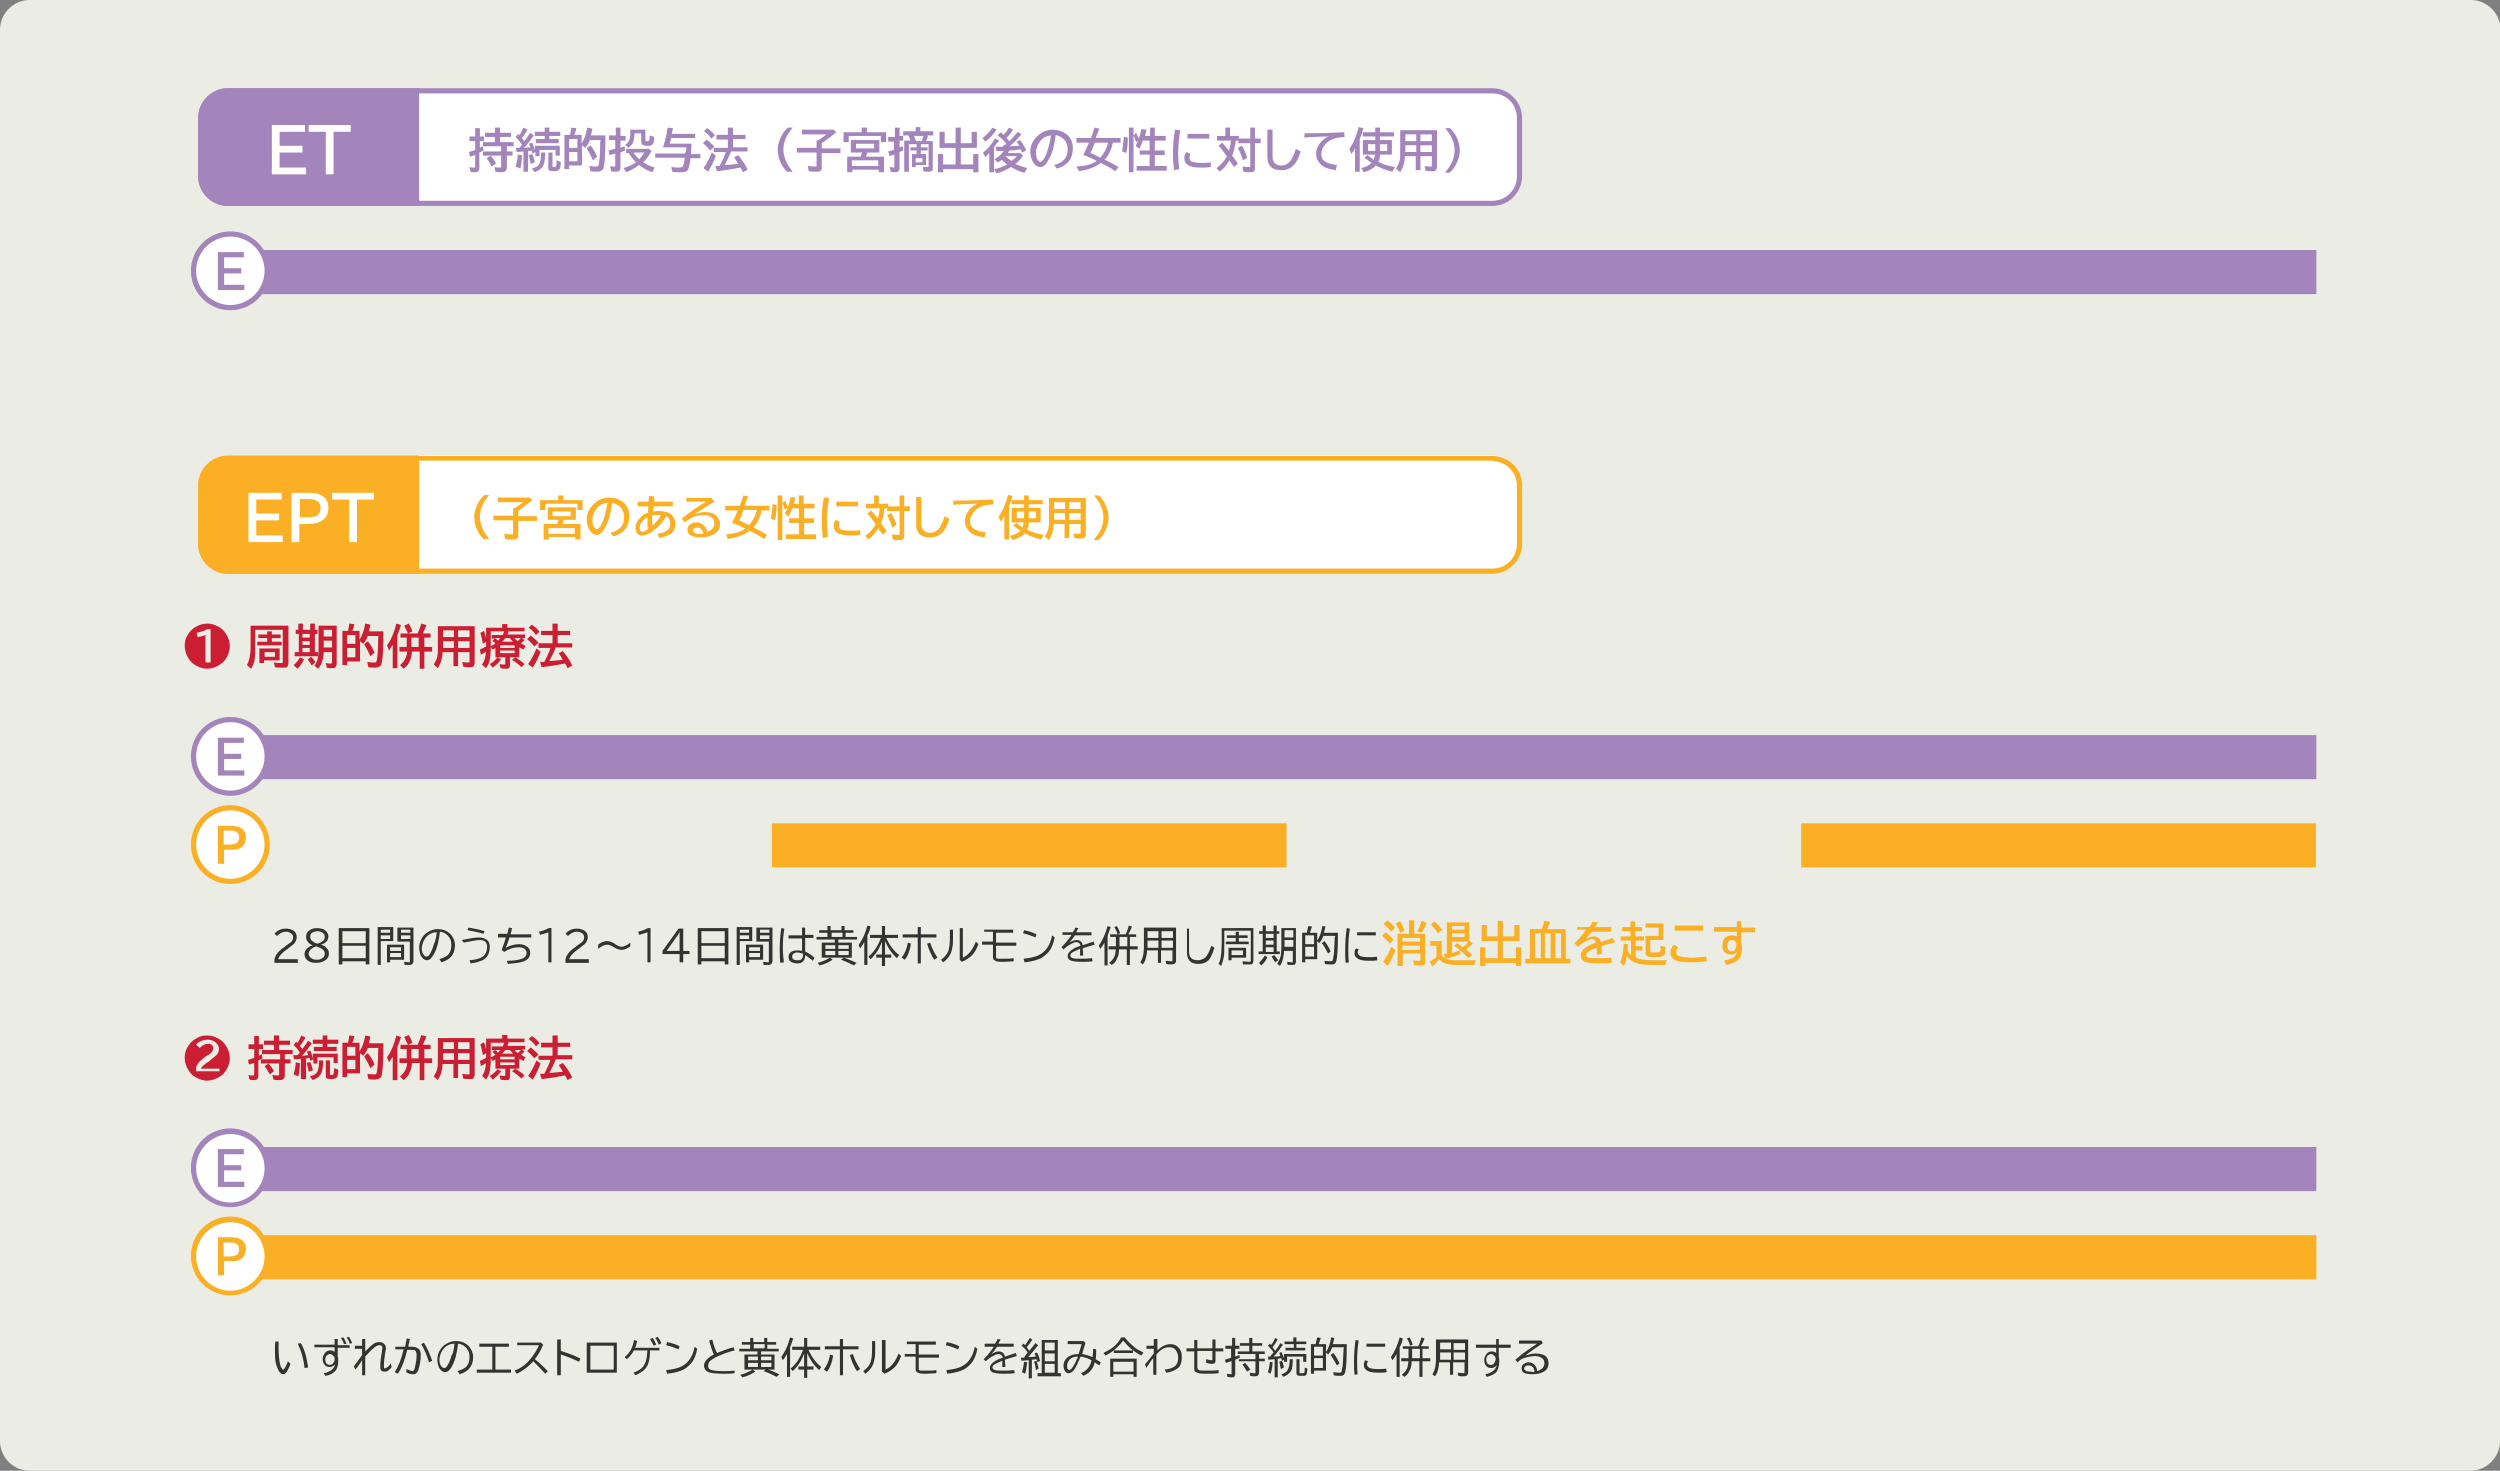<?xml version="1.0" encoding="utf-8"?>
<!-- Generator: Adobe Illustrator 26.5.3, SVG Export Plug-In . SVG Version: 6.00 Build 0)  -->
<svg version="1.1" id="_レイヤー_2" xmlns="http://www.w3.org/2000/svg" xmlns:xlink="http://www.w3.org/1999/xlink" x="0px"
	 y="0px" viewBox="0 0 481.9 283.5" style="enable-background:new 0 0 481.9 283.5;" xml:space="preserve">
<rect x="0" y="0" width="481.9" height="283.5" fill="#808080" stroke="none"/>
<style type="text/css">
	.st0{fill:#EBEDE4;}
	.st1{fill:#A384BB;}
	.st2{fill:#FFFFFF;}
	.st3{fill:#353332;}
	.st4{fill:#FAAF25;}
	.st5{fill:#CC1E33;}
</style>
<g>
	<g>
		<path class="st0" d="M481.9,277.8c0,3.1-2.6,5.7-5.7,5.7H5.7c-3.1,0-5.7-2.6-5.7-5.7V5.7C0,2.6,2.6,0,5.7,0h470.6
			c3.1,0,5.7,2.6,5.7,5.7V277.8z"/>
	</g>
	<g>
		<rect x="49.6" y="48.2" class="st1" width="396.9" height="8.5"/>
		<g>
			<g>
				<circle class="st2" cx="44.4" cy="52.2" r="7.1"/>
				<path class="st1" d="M44.4,59.8c-4.2,0-7.6-3.4-7.6-7.6s3.4-7.6,7.6-7.6c4.2,0,7.6,3.4,7.6,7.6S48.6,59.8,44.4,59.8z M44.4,45.6
					c-3.6,0-6.6,3-6.6,6.6s3,6.6,6.6,6.6s6.6-3,6.6-6.6S48.1,45.6,44.4,45.6z"/>
			</g>
			<path class="st1" d="M42.1,48.6H47v1h-3.8v2.1h3.3v1h-3.3v2.2h3.9v1h-5.1V48.6z"/>
		</g>
	</g>
	<g>
		<g>
			<g>
				<path class="st3" d="M52.9,185.5v-0.6c0.2-0.9,0.9-1.7,2-2.4l0.2-0.2c0.5-0.3,0.8-0.6,1-0.7c0.3-0.3,0.4-0.6,0.4-0.9
					c0-0.3-0.1-0.6-0.4-0.8c-0.3-0.2-0.6-0.3-1-0.3c-0.6,0-1.2,0.3-1.7,0.8l-0.5-0.4c0.6-0.7,1.3-1,2.2-1c0.5,0,0.9,0.1,1.3,0.3
					c0.6,0.3,0.8,0.8,0.8,1.4c0,0.4-0.2,0.8-0.5,1.2c-0.2,0.2-0.5,0.4-1,0.8l-0.1,0.1l-0.3,0.2c-1,0.7-1.5,1.3-1.7,1.9h3.8v0.7H52.9
					z"/>
				<path class="st3" d="M60.3,182.2c-0.4-0.1-0.7-0.3-0.9-0.6c-0.3-0.3-0.4-0.6-0.4-1c0-0.6,0.2-1,0.7-1.3c0.4-0.3,0.9-0.4,1.4-0.4
					c0.5,0,1,0.1,1.4,0.3c0.5,0.3,0.8,0.8,0.8,1.3c0,0.5-0.2,0.9-0.6,1.2c-0.3,0.2-0.6,0.4-0.9,0.4v0c0.5,0.1,0.9,0.3,1.1,0.6
					c0.4,0.3,0.5,0.7,0.5,1.1c0,0.5-0.2,1-0.7,1.3c-0.4,0.3-1,0.5-1.7,0.5c-0.7,0-1.2-0.1-1.6-0.4c-0.5-0.3-0.7-0.8-0.7-1.3
					c0-0.4,0.2-0.8,0.5-1.1C59.6,182.5,59.9,182.3,60.3,182.2L60.3,182.2z M61.1,182.4c-0.5,0.1-0.9,0.3-1.2,0.6
					c-0.2,0.2-0.4,0.5-0.4,0.8c0,0.4,0.2,0.7,0.5,0.9c0.3,0.2,0.6,0.3,1.1,0.3c0.4,0,0.8-0.1,1-0.3c0.4-0.2,0.5-0.5,0.5-0.9
					c0-0.4-0.2-0.7-0.7-1c-0.2-0.1-0.5-0.2-0.8-0.3C61.2,182.4,61.1,182.4,61.1,182.4z M61.2,181.9c0.4-0.1,0.8-0.3,1-0.5
					c0.3-0.2,0.4-0.5,0.4-0.8c0-0.3-0.1-0.6-0.4-0.8c-0.3-0.2-0.6-0.3-1-0.3c-0.3,0-0.6,0.1-0.9,0.2c-0.4,0.2-0.5,0.5-0.5,0.9
					c0,0.3,0.1,0.6,0.4,0.8c0.2,0.1,0.4,0.3,0.6,0.4C61,181.8,61.2,181.9,61.2,181.9z"/>
				<path class="st3" d="M71.2,178.9v7h-0.7v-0.6H66v0.6h-0.7v-7H71.2z M66,179.5v2.3h4.5v-2.3H66z M66,182.3v2.4h4.5v-2.4H66z"/>
				<path class="st3" d="M75.8,178.7v2.7h-2.4v4.6h-0.6v-7.3H75.8z M73.4,179.2v0.6h1.8v-0.6H73.4z M73.4,180.3v0.7h1.8v-0.7H73.4z
					 M77.9,182.1v2.9h-2.7v0.5h-0.6v-3.4H77.9z M75.2,182.6v0.7h2.1v-0.7H75.2z M75.2,183.7v0.8h2.1v-0.8H75.2z M79.7,178.7v6.5
					c0,0.3-0.1,0.4-0.2,0.6c-0.1,0.1-0.3,0.2-0.6,0.2c-0.3,0-0.6,0-0.9,0l-0.1-0.6c0.4,0,0.7,0.1,0.9,0.1c0.1,0,0.2,0,0.2-0.1
					c0,0,0-0.1,0-0.2v-3.7h-2.4v-2.7H79.7z M77.3,179.2v0.6h1.8v-0.6H77.3z M77.3,180.3v0.7h1.8v-0.7H77.3z"/>
				<path class="st3" d="M84.7,184.9c0.6-0.2,1.1-0.4,1.5-0.7c0.5-0.4,0.8-1.1,0.8-2c0-0.6-0.1-1.1-0.4-1.5c-0.4-0.6-1-1-1.8-1.1
					c-0.2,1.7-0.5,3.1-1.1,4.2c-0.2,0.4-0.5,0.8-0.7,1c-0.2,0.2-0.5,0.3-0.7,0.3c-0.3,0-0.7-0.2-0.9-0.5c-0.2-0.2-0.3-0.4-0.4-0.7
					c-0.1-0.4-0.2-0.8-0.2-1.2c0-0.7,0.2-1.4,0.6-2c0.4-0.6,0.9-1,1.6-1.3c0.4-0.2,0.9-0.3,1.4-0.3c0.8,0,1.5,0.2,2,0.6
					c0.5,0.3,0.8,0.8,1.1,1.4c0.1,0.3,0.2,0.7,0.2,1.1c0,1.7-0.9,2.8-2.6,3.3L84.7,184.9z M84.2,179.7c-0.6,0-1.1,0.2-1.6,0.5
					c-0.6,0.5-1,1.1-1.2,1.9c0,0.2-0.1,0.4-0.1,0.6c0,0.6,0.1,1.1,0.4,1.4c0.2,0.2,0.3,0.3,0.5,0.3c0.2,0,0.4-0.1,0.6-0.4
					c0.3-0.5,0.6-1.1,0.8-1.9C83.9,181.5,84.1,180.6,84.2,179.7z"/>
				<path class="st3" d="M89,181.2c1.5-0.3,2.6-0.5,3.3-0.5c0.7,0,1.3,0.2,1.7,0.6c0.3,0.3,0.4,0.7,0.4,1.2c0,1.2-0.4,2-1.2,2.5
					c-0.6,0.3-1.4,0.6-2.5,0.7l-0.2-0.6c1.1-0.1,1.9-0.3,2.4-0.6c0.6-0.4,1-1,1-2c0-0.9-0.5-1.3-1.4-1.3c-0.6,0-1.6,0.2-3.1,0.5
					L89,181.2z M93.2,180c-1-0.3-2-0.5-3.1-0.7l0.2-0.5c1.2,0.2,2.2,0.4,3.1,0.7L93.2,180z"/>
				<path class="st3" d="M96,180h1.8c0.1-0.5,0.2-0.9,0.3-1.2l0.6,0.1c-0.1,0.3-0.1,0.7-0.3,1.2h4v0.6h-4.2c-0.2,0.8-0.5,1.5-0.7,2
					c0.7-0.4,1.6-0.7,2.5-0.7c0.5,0,1,0.1,1.3,0.3c0.6,0.3,0.9,0.7,0.9,1.4c0,0.8-0.5,1.4-1.5,1.7c-0.6,0.2-1.6,0.3-2.8,0.4
					l-0.2-0.6c1.1,0,2-0.1,2.6-0.3c0.8-0.2,1.2-0.6,1.2-1.2c0-0.4-0.2-0.7-0.5-0.9c-0.2-0.1-0.6-0.2-1-0.2c-1,0-1.9,0.3-2.8,0.9
					l-0.5-0.4c0.3-0.8,0.6-1.6,0.8-2.4H96V180z"/>
				<path class="st3" d="M105.7,185.5v-5.8c-0.4,0.2-1,0.3-1.6,0.5l-0.2-0.6c0.9-0.2,1.5-0.5,1.9-0.7h0.5v6.6H105.7z"/>
				<path class="st3" d="M109,185.5v-0.6c0.2-0.9,0.9-1.7,2-2.4l0.2-0.2c0.5-0.3,0.8-0.6,1-0.7c0.3-0.3,0.4-0.6,0.4-0.9
					c0-0.3-0.1-0.6-0.4-0.8c-0.3-0.2-0.6-0.3-1-0.3c-0.6,0-1.2,0.3-1.7,0.8l-0.5-0.4c0.6-0.7,1.3-1,2.2-1c0.5,0,0.9,0.1,1.3,0.3
					c0.6,0.3,0.8,0.8,0.8,1.4c0,0.4-0.2,0.8-0.5,1.2c-0.2,0.2-0.5,0.4-1,0.8l-0.1,0.1l-0.3,0.2c-1,0.7-1.5,1.3-1.7,1.9h3.8v0.7H109z
					"/>
				<path class="st3" d="M115.3,182.1c0.5-0.4,1.1-0.7,1.7-0.7c0.3,0,0.6,0.1,0.9,0.2c0.2,0.1,0.5,0.2,0.8,0.5
					c0.4,0.2,0.7,0.4,1.1,0.4c0.5,0,1.1-0.3,1.7-0.8v0.7c-0.5,0.4-1.1,0.7-1.7,0.7c-0.4,0-1-0.2-1.6-0.6c-0.5-0.3-0.9-0.4-1.2-0.4
					c-0.5,0-1.1,0.3-1.7,0.8V182.1z"/>
				<path class="st3" d="M124.8,185.5v-5.8c-0.4,0.2-1,0.3-1.6,0.5l-0.2-0.6c0.9-0.2,1.5-0.5,1.9-0.7h0.5v6.6H124.8z"/>
				<path class="st3" d="M130.8,179h0.9v4.3h1.2v0.6h-1.2v1.6H131v-1.6h-3.3v-0.6L130.8,179z M131,183.3V181c0-0.4,0-0.9,0-1.4h0
					c-0.2,0.5-0.4,0.8-0.6,1l-1.9,2.7H131z"/>
				<path class="st3" d="M140.4,178.9v7h-0.7v-0.6h-4.5v0.6h-0.7v-7H140.4z M135.2,179.5v2.3h4.5v-2.3H135.2z M135.2,182.3v2.4h4.5
					v-2.4H135.2z"/>
				<path class="st3" d="M145,178.7v2.7h-2.4v4.6H142v-7.3H145z M142.6,179.2v0.6h1.8v-0.6H142.6z M142.6,180.3v0.7h1.8v-0.7H142.6z
					 M147.1,182.1v2.9h-2.7v0.5h-0.6v-3.4H147.1z M144.4,182.6v0.7h2.1v-0.7H144.4z M144.4,183.7v0.8h2.1v-0.8H144.4z M148.9,178.7
					v6.5c0,0.3-0.1,0.4-0.2,0.6c-0.1,0.1-0.3,0.2-0.6,0.2c-0.3,0-0.6,0-0.9,0l-0.1-0.6c0.4,0,0.7,0.1,0.9,0.1c0.1,0,0.2,0,0.2-0.1
					c0,0,0-0.1,0-0.2v-3.7h-2.4v-2.7H148.9z M146.5,179.2v0.6h1.8v-0.6H146.5z M146.5,180.3v0.7h1.8v-0.7H146.5z"/>
				<path class="st3" d="M150.4,185.6c-0.1-0.9-0.1-1.7-0.1-2.6c0-1.4,0.1-2.8,0.3-4.1l0.6,0.1c-0.2,1.1-0.3,2.3-0.3,3.7
					c0,1,0.1,1.9,0.2,2.8L150.4,185.6z M154.6,178.8h0.6v1.4h1.6v0.6h-1.6v2.6c0.6,0.3,1.2,0.7,1.8,1.2l-0.3,0.6
					c-0.5-0.4-1-0.8-1.5-1.1c0,0.5-0.1,0.9-0.4,1.2c-0.2,0.3-0.6,0.4-1.1,0.4c-0.5,0-0.9-0.1-1.2-0.3c-0.4-0.2-0.5-0.6-0.5-1
					c0-0.4,0.2-0.7,0.5-0.9c0.3-0.2,0.7-0.3,1.2-0.3c0.3,0,0.6,0,0.9,0.1v-2.4H152v-0.6h2.6V178.8z M154.6,183.8
					c-0.3-0.1-0.6-0.2-0.9-0.2c-0.3,0-0.6,0.1-0.7,0.2c-0.2,0.1-0.3,0.3-0.3,0.6c0,0.3,0.1,0.5,0.4,0.6c0.2,0.1,0.4,0.1,0.8,0.1
					c0.6,0,0.9-0.4,0.9-1.1V183.8z"/>
				<path class="st3" d="M161.6,181.1v0.6h2.6v2.9h-5.8v-2.9h2.5v-0.6h-3.5v-0.5h2.1v-0.8h-1.6v-0.5h1.6v-0.8h0.6v0.8h2.1v-0.8h0.6
					v0.8h1.7v0.5H163v0.8h2.2v0.5H161.6z M157.6,185.6c0.9-0.2,1.7-0.6,2.4-1l0.5,0.4c-0.8,0.5-1.6,0.9-2.5,1.1L157.6,185.6z
					 M161,182.2h-1.9v0.7h1.9V182.2z M161,183.3h-1.9v0.8h1.9V183.3z M162.4,179.8h-2.1v0.8h2.1V179.8z M161.6,182.2v0.7h2v-0.7
					H161.6z M161.6,183.3v0.8h2v-0.8H161.6z M164.6,186.1c-0.8-0.4-1.6-0.8-2.5-1.1l0.5-0.4c0.8,0.2,1.6,0.6,2.5,1L164.6,186.1z"/>
				<path class="st3" d="M167.2,180.3v5.7h-0.6v-4.4c-0.2,0.4-0.5,0.8-0.8,1.2l-0.3-0.6c0.4-0.6,0.8-1.3,1.1-2
					c0.2-0.5,0.4-1.1,0.6-1.8l0.6,0.2C167.7,179.2,167.5,179.8,167.2,180.3z M170.8,180.7c0.4,0.9,0.8,1.6,1.3,2.2
					c0.3,0.4,0.7,0.8,1.2,1.2l-0.4,0.6c-1.1-1-1.8-2.1-2.3-3.3v2.6h1.2v0.6h-1.2v1.6H170v-1.6h-1.1v-0.6h1.1v-2.5
					c-0.5,1.4-1.2,2.5-2.2,3.4l-0.4-0.5c1-0.8,1.8-2,2.4-3.6h-2.1v-0.6h2.3v-1.7h0.6v1.7h2.5v0.6H170.8z"/>
				<path class="st3" d="M173.8,184.6c0.6-0.8,1-1.7,1.2-2.9l0.6,0.2c-0.2,1.3-0.6,2.4-1.2,3.1L173.8,184.6z M176.9,178.7h0.6v1.4h3
					v0.6h-3v5h-0.6v-5H174v-0.6h2.9V178.7z M180.1,185c-0.6-0.8-1-1.9-1.4-3.1l0.6-0.2c0.3,1,0.8,2,1.4,2.9L180.1,185z"/>
				<path class="st3" d="M183.1,179.2h0.6v1.4c0,0.8,0,1.5-0.1,1.9c-0.1,0.6-0.2,1-0.4,1.4c-0.3,0.6-0.8,1.2-1.4,1.6l-0.4-0.5
					c0.7-0.5,1.2-1.1,1.4-1.7c0.2-0.6,0.3-1.4,0.3-2.6V179.2z M185,178.9h0.6v5.7c0.6-0.3,1-0.6,1.4-1.1c0.5-0.6,0.8-1.2,1.1-2
					l0.5,0.5c-0.3,0.8-0.7,1.6-1.2,2.1c-0.5,0.5-1.2,1-2,1.3L185,185V178.9z"/>
				<path class="st3" d="M189.6,179.2h5.7v0.6H192v1.9h3.9v0.6H192v2.1c0,0.2,0,0.3,0.1,0.3c0.1,0.1,0.2,0.1,0.4,0.1
					c0.3,0,0.7,0,1.1,0c0.6,0,1.2,0,1.8-0.1v0.6c-0.6,0-1.3,0.1-1.8,0.1c-0.8,0-1.3,0-1.5-0.1c-0.3-0.1-0.5-0.2-0.6-0.4
					c-0.1-0.1-0.1-0.3-0.1-0.5v-2.3h-2.1v-0.6h2.1v-1.9h-1.7V179.2z"/>
				<path class="st3" d="M199.6,180.7c-0.7-0.3-1.5-0.6-2.4-0.8l0.2-0.6c1,0.2,1.8,0.5,2.4,0.8L199.6,180.7z M197.3,184.8
					c1.1-0.1,1.9-0.3,2.5-0.5c1.6-0.6,2.6-1.9,3-4l0.5,0.4c-0.2,1.1-0.6,2.1-1.1,2.7c-0.6,0.7-1.3,1.3-2.3,1.6
					c-0.6,0.2-1.4,0.4-2.4,0.5L197.3,184.8z"/>
				<path class="st3" d="M204.7,179.7h2.1c0.2-0.3,0.4-0.6,0.5-0.9l0.6,0.1c-0.1,0.2-0.3,0.4-0.4,0.7l0,0.1h2.9v0.6h-3.2
					c-0.4,0.6-0.7,1-1.1,1.4c0.5-0.3,1-0.5,1.4-0.5c0.6,0,1.1,0.3,1.2,1c0.7-0.2,1.4-0.5,2.1-0.7l0.2,0.6c-1,0.3-1.8,0.5-2.3,0.7
					c0,0.4,0.1,0.8,0.1,1.4l-0.6,0V184c0-0.5,0-0.8,0-1.1c-0.7,0.3-1.2,0.5-1.5,0.7c-0.3,0.2-0.4,0.4-0.4,0.6c0,0.2,0.2,0.4,0.5,0.5
					c0.3,0.1,0.8,0.1,1.5,0.1c0.7,0,1.4,0,2.2-0.1l0.1,0.6c-0.7,0.1-1.5,0.1-2.2,0.1c-0.9,0-1.5-0.1-1.9-0.2
					c-0.5-0.2-0.7-0.5-0.7-0.9c0-0.5,0.4-1,1.1-1.4c0.3-0.2,0.8-0.4,1.4-0.6c-0.1-0.2-0.1-0.4-0.3-0.5c-0.1-0.1-0.3-0.2-0.5-0.2
					c-0.3,0-0.6,0.1-1.1,0.4c-0.5,0.2-0.9,0.6-1.4,1l-0.4-0.4c0.6-0.6,1-1.1,1.4-1.6c0.1-0.1,0.3-0.4,0.5-0.7l0-0.1h-1.7V179.7z"/>
				<path class="st3" d="M213.5,180.4v5.7h-0.6v-4.4c-0.2,0.4-0.5,0.8-0.8,1.2l-0.3-0.6c0.7-1,1.3-2.3,1.7-3.8l0.6,0.2
					C213.9,179.2,213.7,179.8,213.5,180.4z M215.2,180.6H214v-0.5h3c0.2-0.4,0.4-1,0.6-1.7l0.6,0.2c-0.2,0.5-0.4,1-0.7,1.5h1.5v0.5
					h-1.2v1.8h1.5v0.6h-1.5v3h-0.6v-3h-1.5c0,0.7-0.1,1.3-0.4,1.8c-0.2,0.5-0.5,0.9-1,1.2l-0.5-0.4c0.4-0.3,0.8-0.7,1-1.2
					c0.2-0.4,0.2-0.9,0.3-1.4h-1.4v-0.6h1.4V180.6z M215.4,180.1c-0.1-0.5-0.3-0.9-0.6-1.4l0.5-0.2c0.2,0.4,0.5,0.9,0.6,1.4
					L215.4,180.1z M215.8,180.6v1.8h1.5v-1.8H215.8z"/>
				<path class="st3" d="M226.7,178.9v6.3c0,0.2-0.1,0.4-0.2,0.5c-0.1,0.1-0.4,0.2-0.7,0.2c-0.4,0-0.7,0-1-0.1l-0.1-0.6
					c0.4,0,0.8,0.1,1.1,0.1c0.1,0,0.2,0,0.2-0.1c0,0,0-0.1,0-0.2v-1.8h-2.2v2.4h-0.6v-2.4h-2.1c0,0.6-0.1,1-0.2,1.4
					c-0.1,0.5-0.3,0.9-0.6,1.3l-0.5-0.4c0.3-0.4,0.5-1,0.6-1.6c0-0.3,0.1-0.7,0.1-1.1v-4H226.7z M221.2,179.5v1.3h2.1v-1.3H221.2z
					 M221.2,181.3v1.4h2.1v-1.4H221.2z M226.1,180.8v-1.3h-2.2v1.3H226.1z M226.1,182.7v-1.4h-2.2v1.4H226.1z"/>
				<path class="st3" d="M228.6,179h0.6v4.5c0,1.1,0.6,1.6,1.7,1.6c0.5,0,0.9-0.2,1.3-0.4c0.5-0.4,0.9-1.2,1.3-2.4l0.6,0.4
					c-0.3,0.9-0.6,1.6-0.9,2.1c-0.5,0.7-1.3,1-2.2,1c-0.9,0-1.6-0.3-1.9-0.9c-0.2-0.3-0.3-0.8-0.3-1.4V179z"/>
				<path class="st3" d="M241.6,178.8v6.4c0,0.3-0.1,0.5-0.2,0.6c-0.1,0.1-0.3,0.1-0.6,0.1c-0.4,0-0.8,0-1.2,0l-0.1-0.6
					c0.5,0,0.9,0.1,1.3,0.1c0.1,0,0.2,0,0.3-0.1c0,0,0-0.1,0-0.2v-5.7h-5.1v2.4c0,1.2,0,2.1-0.1,2.6c-0.1,0.7-0.3,1.2-0.5,1.8
					l-0.5-0.4c0.3-0.5,0.4-1.2,0.5-1.9c0-0.5,0.1-1.2,0.1-2.1v-2.9H241.6z M238.8,180.3h1.7v0.5h-1.7v0.7h1.9v0.5h-4.4v-0.5h1.9
					v-0.7h-1.7v-0.5h1.7v-0.7h0.6V180.3z M240.2,182.7v1.9h-2.8v0.5h-0.6v-2.4H240.2z M239.6,183.2h-2.2v0.9h2.2V183.2z"/>
				<path class="st3" d="M243.4,179.5v-1.1h0.6v1.1h1.5v-1.1h0.6v1.1h0.5v0.5h-0.5v3.4h0.6v0.5h-4.1v-0.5h0.8V180h-0.7v-0.5H243.4z
					 M242.7,185.6c0.4-0.4,0.8-0.9,1.1-1.4l0.5,0.3c-0.3,0.7-0.7,1.2-1.2,1.6L242.7,185.6z M245.5,180H244v0.8h1.5V180z
					 M245.5,181.3H244v0.8h1.5V181.3z M245.5,182.6H244v0.9h1.5V182.6z M245.8,185.5c-0.2-0.4-0.5-0.8-0.7-1.1l0.5-0.3
					c0.3,0.3,0.5,0.6,0.8,1L245.8,185.5z M249.8,178.8v6.6c0,0.2-0.1,0.4-0.2,0.5c-0.1,0.1-0.3,0.1-0.5,0.1c-0.3,0-0.7,0-0.9,0
					l-0.1-0.6c0.3,0,0.6,0.1,0.9,0.1c0.1,0,0.2,0,0.2-0.1c0,0,0-0.1,0-0.2v-1.9h-1.7c0,0.6-0.1,1.1-0.2,1.5c-0.1,0.5-0.3,1-0.6,1.4
					l-0.5-0.5c0.3-0.4,0.6-1,0.7-1.6c0-0.3,0.1-0.8,0.1-1.4v-3.8H249.8z M249.3,179.3h-1.7v1.4h1.7V179.3z M249.3,181.2h-1.7v1.3v0
					v0h1.7V181.2z"/>
				<path class="st3" d="M257.4,180.4h-2.3c-0.2,0.5-0.4,1-0.8,1.4l-0.4-0.4v3.5h-2.3v0.6h-0.6v-5.7h0.9c0.1-0.4,0.2-0.8,0.3-1.3
					l0.7,0.1c-0.1,0.4-0.3,0.8-0.4,1.2h1.4v1.6l0-0.1c0.5-0.7,0.8-1.6,1-2.8l0.6,0.1c-0.1,0.5-0.2,0.9-0.3,1.2h2.7
					c0,2.9-0.1,4.7-0.3,5.4c-0.1,0.3-0.2,0.5-0.4,0.6c-0.1,0.1-0.4,0.1-0.7,0.1c-0.3,0-0.7,0-1.1-0.1l-0.1-0.6
					c0.5,0.1,0.9,0.1,1.2,0.1c0.2,0,0.4-0.1,0.4-0.2c0-0.1,0.1-0.4,0.2-1.1c0.1-0.9,0.1-2,0.2-3.4L257.4,180.4z M251.6,180.3v1.7
					h1.7v-1.7H251.6z M251.6,182.5v1.9h1.7v-1.9H251.6z M256,183.8c-0.4-0.8-0.8-1.5-1.2-2l0.5-0.4c0.5,0.6,0.9,1.3,1.2,2L256,183.8
					z"/>
				<path class="st3" d="M259.4,185.6c-0.1-0.8-0.1-1.6-0.1-2.5c0-1.5,0.1-2.9,0.3-4.2l0.6,0.1c-0.2,1.2-0.3,2.5-0.3,4
					c0,0.9,0,1.7,0.1,2.5L259.4,185.6z M265.5,185.1c-0.5,0.1-1,0.1-1.7,0.1c-0.8,0-1.4-0.1-1.9-0.3c-0.2-0.1-0.3-0.2-0.4-0.3
					c-0.3-0.2-0.4-0.5-0.4-0.9c0-0.4,0.1-0.7,0.3-0.9l0.5,0.2c-0.1,0.2-0.2,0.4-0.2,0.6c0,0.3,0.2,0.5,0.5,0.7
					c0.3,0.1,0.8,0.2,1.5,0.2c0.6,0,1.2,0,1.7-0.1L265.5,185.1z M261.6,179.7h3.6v0.6h-3.6V179.7z"/>
				<path class="st4" d="M267.9,181.9c-0.5-0.6-1-1.1-1.5-1.5l0.7-0.7c0.5,0.4,1,0.8,1.5,1.4L267.9,181.9z M266.6,185.4
					c0.6-0.8,1.1-1.7,1.6-2.9l0.8,0.6c-0.4,1.1-0.9,2.1-1.5,3.1L266.6,185.4z M268.2,179.6c-0.4-0.5-0.9-1-1.5-1.5l0.7-0.7
					c0.6,0.4,1.1,0.9,1.5,1.4L268.2,179.6z M269.9,179.8c-0.2-0.6-0.5-1.2-0.9-1.8l0.9-0.4c0.3,0.4,0.6,1,0.8,1.8L269.9,179.8z
					 M274.7,180v5.3c0,0.3,0,0.5-0.1,0.6c-0.1,0.2-0.4,0.2-0.8,0.2c-0.4,0-0.8,0-1.2-0.1l-0.2-0.9c0.4,0.1,0.8,0.1,1.1,0.1
					c0.1,0,0.2,0,0.3-0.1c0,0,0-0.1,0-0.2v-1.1h-3.4v2.4h-1V180h2.2v-2.6h1v2.6H274.7z M273.7,180.8h-3.4v0.7h3.4V180.8z
					 M273.7,182.3h-3.4v0.8h3.4V182.3z M273.2,179.5c0.4-0.6,0.6-1.3,0.8-2l1,0.4c-0.2,0.6-0.6,1.3-1,1.9L273.2,179.5z"/>
				<path class="st4" d="M277.8,184.1c0.3,0.3,0.5,0.5,0.8,0.6l-0.3-0.8c0.3-0.1,0.5-0.1,0.6-0.1v-6h4.3v3.5l0.7,0.6
					c-0.5,0.4-0.9,0.8-1.3,1.1c0.4,0.3,0.8,0.7,1.2,1.1l-0.7,0.6c-0.9-0.9-1.8-1.7-2.8-2.4l0.6-0.5c0.3,0.2,0.7,0.5,1.1,0.8
					c0.4-0.3,0.8-0.7,1.1-1.1h-3.2v2.2c0.4-0.1,0.9-0.3,1.5-0.5l0.1,0.7c-1,0.4-1.9,0.7-2.8,0.9c0.5,0.2,1.2,0.3,1.9,0.3h3.9
					c-0.1,0.2-0.2,0.5-0.3,0.9h-3.6c-1,0-1.8-0.2-2.3-0.4c-0.3-0.1-0.5-0.4-0.9-0.7l0,0c-0.4,0.5-0.9,1-1.3,1.4l-0.5-0.9
					c0.5-0.4,1-0.7,1.3-0.9v-2.2h-1.2v-0.9h2.2V184.1z M277.2,179.9c-0.4-0.6-0.9-1.2-1.4-1.7l0.7-0.6c0.5,0.4,1,1,1.5,1.6
					L277.2,179.9z M282.3,178.5h-2.4v0.7h2.4V178.5z M282.3,179.9h-2.4v0.7h2.4V179.9z"/>
				<path class="st4" d="M289.7,180.5h2.2v-2.2h1v3.1h-3.2v3.3h2.5v-2.1h1v3.6h-1v-0.6h-5.9v0.6h-1v-3.6h1v2.1h2.4v-3.3h-3.1v-3.1h1
					v2.2h2.1v-3h1V180.5z"/>
				<path class="st4" d="M297.2,179.1c0.2-0.6,0.4-1.1,0.5-1.6l1.1,0.2c-0.2,0.5-0.4,1-0.6,1.4h3.6v5.7h0.9v0.9H294v-0.9h0.9v-5.7
					H297.2z M295.9,179.9v4.8h1.1v-4.8H295.9z M297.8,179.9v4.8h1.1v-4.8H297.8z M300.9,184.7v-4.8h-1.1v4.8H300.9z"/>
				<path class="st4" d="M304,178.7h2.4c0.3-0.4,0.5-0.8,0.6-1l1,0.1c-0.1,0.2-0.2,0.4-0.5,0.8l-0.1,0.1h3.2v0.9h-3.8
					c-0.4,0.5-0.8,1-1.1,1.4c0.6-0.3,1.1-0.5,1.5-0.5c0.7,0,1.2,0.4,1.4,1.1c0.8-0.3,1.5-0.5,2.3-0.8l0.4,0.9l-0.2,0l-0.4,0.1
					c-0.8,0.2-1.5,0.4-2,0.6c0,0.4,0.1,0.9,0.1,1.5l-1,0.1c0-0.4,0-0.7,0-1.2v-0.1c-1.4,0.5-2.1,0.9-2.1,1.4c0,0.2,0.2,0.4,0.5,0.5
					c0.3,0.1,1,0.1,1.8,0.1c0.8,0,1.7,0,2.6-0.1l0.1,1c-0.9,0.1-1.8,0.1-2.7,0.1c-1.1,0-2-0.1-2.4-0.3c-0.6-0.2-0.9-0.6-0.9-1.2
					c0-0.5,0.2-0.9,0.6-1.3c0.4-0.4,1.2-0.8,2.3-1.2c-0.1-0.2-0.1-0.4-0.2-0.5c-0.1-0.1-0.3-0.2-0.4-0.2c-0.3,0-0.7,0.1-1.1,0.3
					c-0.6,0.3-1.1,0.7-1.8,1.2l-0.6-0.7c0.9-0.9,1.7-1.7,2.2-2.6H304V178.7z"/>
				<path class="st4" d="M315.3,184.6c0.8,0.3,1.7,0.5,2.9,0.5h3.1c-0.1,0.2-0.2,0.5-0.3,0.9h-2.8c-1.5,0-2.7-0.2-3.5-0.7
					c-0.4-0.2-0.8-0.6-1.1-1c-0.1,0.7-0.3,1.3-0.6,1.9l-0.7-0.7c0.4-0.9,0.6-2.1,0.7-3.6l0.8,0.1c0,0.4-0.1,0.8-0.1,1.3
					c0.2,0.3,0.4,0.6,0.7,0.8v-2.8h-2v-0.8h1.9v-1h-1.6v-0.8h1.6v-1.1h0.9v1.1h1.3v0.8h-1.3v1h1.7v0.8h-1.6v1.1h1.3v0.8h-1.3V184.6z
					 M318.1,181.3v2c0,0.2,0.1,0.3,0.2,0.3c0.1,0,0.4,0,0.8,0c0.6,0,0.9-0.1,0.9-0.2c0.1-0.1,0.1-0.5,0.1-1.1l0.9,0.2
					c0,0.7-0.1,1.1-0.1,1.4c-0.1,0.2-0.2,0.3-0.3,0.4c-0.3,0.1-0.8,0.2-1.7,0.2c-0.7,0-1.2-0.1-1.4-0.2c-0.2-0.1-0.3-0.3-0.3-0.6
					v-3.3h2.5v-1.6h-2.5V178h3.4v3.2H318.1z"/>
				<path class="st4" d="M329,185.3c-1,0.1-2,0.2-3.1,0.2c-1.1,0-2-0.1-2.7-0.3c-0.3-0.1-0.5-0.2-0.7-0.4c-0.3-0.3-0.5-0.7-0.5-1.1
					c0-0.6,0.2-1.2,0.7-1.6l0.8,0.5c-0.3,0.3-0.4,0.7-0.4,1c0,0.3,0.2,0.6,0.6,0.7c0.2,0.1,0.6,0.1,1,0.2c0.4,0,0.8,0.1,1.2,0.1
					c1.1,0,2-0.1,3-0.2L329,185.3z M322.8,178.4h5.5v1h-5.5V178.4z"/>
				<path class="st4" d="M334.6,177.6h1v1.2h2.7v0.9h-2.7v1.9c0.1,0.4,0.2,0.7,0.2,1c0,1.1-0.2,1.8-0.7,2.3
					c-0.5,0.5-1.3,0.9-2.3,1.1l-0.5-0.8c0.8-0.2,1.4-0.4,1.8-0.6c0.4-0.3,0.6-0.6,0.7-1.1c-0.3,0.4-0.7,0.5-1.1,0.5
					c-0.5,0-0.9-0.1-1.2-0.4c-0.4-0.3-0.5-0.8-0.5-1.4c0-0.3,0.1-0.7,0.2-1c0.1-0.2,0.2-0.4,0.4-0.5c0.4-0.3,0.8-0.4,1.3-0.4
					c0.3,0,0.6,0.1,0.9,0.2v-0.9h-4.4v-0.9h4.4V177.6z M334.7,182.3v-0.2c0-0.2,0-0.4-0.1-0.5c-0.2-0.3-0.4-0.4-0.7-0.4
					c-0.2,0-0.3,0-0.5,0.1c-0.3,0.2-0.5,0.5-0.5,1c0,0.3,0.1,0.5,0.2,0.7c0.2,0.3,0.4,0.4,0.7,0.4c0.3,0,0.5-0.1,0.7-0.4
					C334.6,182.7,334.7,182.5,334.7,182.3z"/>
			</g>
		</g>
		<g>
			<path class="st5" d="M40,120.2c0.7,0,1.4,0.2,2.1,0.6c0.6,0.3,1.1,0.8,1.4,1.3c0.5,0.7,0.8,1.6,0.8,2.5c0,0.7-0.2,1.4-0.6,2.1
				c-0.3,0.6-0.8,1.1-1.3,1.4c-0.7,0.5-1.6,0.8-2.5,0.8c-0.7,0-1.4-0.2-2.1-0.6c-0.6-0.3-1.1-0.8-1.4-1.3c-0.5-0.7-0.8-1.6-0.8-2.5
				c0-0.6,0.1-1.2,0.4-1.8c0.4-0.8,1-1.5,1.8-1.9C38.5,120.4,39.2,120.2,40,120.2z M40.6,121.3h-0.7c-0.5,0.3-1.2,0.5-2,0.7l0.2,0.8
				c0.6-0.1,1.1-0.2,1.5-0.4v5.3h1V121.3z"/>
			<path class="st5" d="M55.6,120.6v7.2c0,0.4-0.1,0.6-0.3,0.8c-0.1,0.1-0.4,0.1-0.8,0.1c-0.5,0-1,0-1.5-0.1l-0.2-0.9
				c0.5,0.1,1,0.1,1.4,0.1c0.2,0,0.3,0,0.3-0.1c0,0,0-0.1,0-0.2v-6.1h-5.3v2.5c0,1.4,0,2.5-0.1,3.1c-0.1,0.7-0.3,1.3-0.7,1.9
				l-0.8-0.7c0.3-0.6,0.5-1.2,0.6-2c0.1-0.5,0.1-1.3,0.1-2.2v-3.4H55.6z M52.4,122.3h1.7v0.7h-1.7v0.7h1.9v0.7h-4.7v-0.7h1.9V123
				h-1.7v-0.7h1.7v-0.6h0.9V122.3z M53.9,125v2.3h-3v0.5h-0.9V125H53.9z M53,125.7H51v0.9H53V125.7z"/>
			<path class="st5" d="M56.6,128.2c0.5-0.4,0.9-0.9,1.2-1.5l0.8,0.4c-0.4,0.8-0.8,1.4-1.3,1.8L56.6,128.2z M57.5,121.4v-1.2h0.9
				v1.2h1.4v-1.2h0.9v1.2h0.5v0.8h-0.5v3.5h0.6v0.8h-4.5v-0.8h0.8v-3.5h-0.6v-0.8H57.5z M59.7,122.2h-1.4v0.7h1.4V122.2z
				 M59.7,123.6h-1.4v0.7h1.4V123.6z M59.7,124.9h-1.4v0.8h1.4V124.9z M60.1,128.3c-0.2-0.4-0.5-0.8-0.8-1.2l0.7-0.5
				c0.3,0.3,0.6,0.7,0.8,1L60.1,128.3z M64.9,120.6v7.3c0,0.3-0.1,0.5-0.2,0.7c-0.1,0.1-0.3,0.2-0.7,0.2c-0.4,0-0.8,0-1-0.1
				l-0.2-0.9c0.4,0.1,0.7,0.1,0.9,0.1c0.1,0,0.2,0,0.3-0.1c0,0,0-0.1,0-0.2v-1.9h-1.6c0,0.6-0.1,1.1-0.2,1.5
				c-0.2,0.6-0.4,1.2-0.9,1.7l-0.7-0.6c0.4-0.5,0.6-1,0.7-1.7c0.1-0.5,0.1-1,0.1-1.7v-4.3H64.9z M64,121.4h-1.6v1.3H64V121.4z
				 M64,123.5h-1.6v1.3v0v0H64V123.5z"/>
			<path class="st5" d="M73,122.6h-2.1c-0.2,0.6-0.5,1.1-0.9,1.5l-0.6-0.5v3.9h-2.5v0.7H66v-6.6h1.1l0-0.1c0.1-0.4,0.2-0.8,0.2-1.3
				l1,0.1c-0.1,0.5-0.2,0.9-0.4,1.3h1.4v1.7c0.5-0.8,0.9-1.8,1.1-3.1l1,0.2c-0.1,0.5-0.2,0.9-0.3,1.3h2.8c0,3.1-0.1,5.1-0.3,6
				c-0.1,0.4-0.2,0.7-0.5,0.8c-0.2,0.1-0.5,0.2-0.8,0.2c-0.4,0-0.8,0-1.3-0.1l-0.2-1c0.7,0.1,1.1,0.1,1.3,0.1c0.2,0,0.4,0,0.4-0.1
				c0.2-0.2,0.4-1.8,0.4-4.8L73,122.6z M66.9,122.4v1.7h1.6v-1.7H66.9z M66.9,124.9v1.8h1.6v-1.8H66.9z M71.4,126.5
				c-0.4-0.9-0.8-1.6-1.2-2.3l0.7-0.6c0.6,0.7,1,1.5,1.3,2.2L71.4,126.5z"/>
			<path class="st5" d="M76.6,122.4v6.4h-0.9v-4.5c-0.2,0.3-0.5,0.7-0.7,1.1l-0.4-1c0.5-0.7,0.9-1.4,1.2-2.3
				c0.2-0.5,0.4-1.1,0.6-1.9l0.9,0.3C77.1,121.1,76.9,121.8,76.6,122.4z M78.4,122.9h-1.2v-0.8h1.4c0,0,0-0.1,0-0.1
				c-0.2-0.4-0.4-0.9-0.7-1.4l0.9-0.4c0.3,0.5,0.5,1,0.7,1.5l-0.8,0.4h1.8c0.2-0.5,0.5-1.1,0.7-1.9l1,0.3c-0.2,0.5-0.5,1.1-0.7,1.6
				h1.5v0.8h-1.2v1.8h1.5v0.9h-1.5v3.3h-0.9v-3.3h-1.5c0,0.7-0.2,1.4-0.5,2c-0.2,0.5-0.6,0.9-1.1,1.3l-0.7-0.7
				c0.8-0.6,1.3-1.5,1.4-2.6H77v-0.9h1.4V122.9z M79.3,122.9v1.8h1.4v-1.8H79.3z"/>
			<path class="st5" d="M91.5,120.7v7c0,0.3-0.1,0.5-0.2,0.7c-0.1,0.2-0.4,0.2-0.8,0.2c-0.5,0-0.9,0-1.2-0.1l-0.2-0.9
				c0.5,0.1,0.9,0.1,1.2,0.1c0.1,0,0.2,0,0.2-0.1c0,0,0-0.1,0-0.2v-1.7h-2.2v2.7h-0.9v-2.7h-2.1c0,0.6-0.1,1.1-0.2,1.5
				c-0.1,0.5-0.4,1.1-0.7,1.6l-0.8-0.7c0.3-0.5,0.6-1,0.7-1.6c0.1-0.4,0.1-0.8,0.1-1.3v-4.5H91.5z M85.4,121.5v1.3h2.1v-1.3H85.4z
				 M85.4,123.6v1.3h2.1v-1.3H85.4z M90.5,122.8v-1.3h-2.2v1.3H90.5z M90.5,124.9v-1.3h-2.2v1.3H90.5z"/>
			<path class="st5" d="M98,121.7c0,0,0,0.1,0,0.1c-0.1,0.2-0.1,0.4-0.2,0.5h3.4v0.7h-0.6l0.5,0.4c-0.2,0.2-0.4,0.4-0.7,0.6
				c0.3,0.2,0.6,0.3,0.9,0.5l-0.4,0.7c-0.3-0.1-0.5-0.3-0.8-0.4v1.9h-1.8v1.5c0,0.3-0.1,0.5-0.2,0.6c-0.1,0.1-0.3,0.1-0.6,0.1
				c-0.4,0-0.7,0-1-0.1l-0.2-0.8c0.4,0.1,0.7,0.1,0.9,0.1c0.1,0,0.1,0,0.2-0.1c0,0,0-0.1,0-0.1v-1.2h-1.9v-1.8
				c-0.2,0.1-0.3,0.2-0.5,0.3l-0.5-0.6c0.3-0.2,0.7-0.3,1-0.6c-0.2-0.2-0.4-0.3-0.6-0.5l0.5-0.4h-0.6v-0.7h2.1
				c0.1-0.2,0.2-0.4,0.3-0.7h-2.6v3.2c0,1-0.1,1.7-0.2,2.3c-0.1,0.6-0.4,1.1-0.7,1.6l-0.8-0.7c0.5-0.6,0.7-1.5,0.8-2.5
				c-0.3,0.2-0.6,0.4-1,0.6l-0.2-1c0.3-0.1,0.7-0.3,1.2-0.6v-0.9l-0.6,0.4c-0.2-0.8-0.3-1.5-0.5-2.1l0.7-0.4c0.2,0.5,0.3,1,0.4,1.4
				V121h3.1v-0.7h1v0.7h3.3v0.7H98z M94.4,128c0.6-0.3,1.1-0.8,1.5-1.3l0.7,0.4c-0.5,0.7-1.1,1.2-1.6,1.6L94.4,128z M96,123.5
				c0.2-0.2,0.3-0.3,0.4-0.5h-1C95.7,123.2,95.8,123.3,96,123.5C96,123.5,96,123.5,96,123.5z M99.2,124.4h-2.8v0.5h2.8V124.4z
				 M99.2,125.4h-2.8v0.5h2.8V125.4z M96.8,123.7h2.1c-0.2-0.2-0.5-0.5-0.6-0.7h-0.9C97.2,123.3,97,123.5,96.8,123.7z M100.5,128.6
				c-0.5-0.5-1.1-1-1.8-1.4l0.6-0.5c0.7,0.4,1.3,0.8,1.8,1.3L100.5,128.6z M99.8,123.6c0.2-0.2,0.4-0.4,0.6-0.6h-1.2c0,0,0,0,0,0
				C99.3,123.2,99.5,123.4,99.8,123.6z"/>
			<path class="st5" d="M103,124.6c-0.5-0.6-1-1.1-1.4-1.4l0.7-0.7c0.5,0.4,1,0.8,1.5,1.4L103,124.6z M101.8,128
				c0.5-0.7,1.1-1.7,1.6-3l0.8,0.6c-0.4,1.1-0.9,2.1-1.5,3.1L101.8,128z M103.3,122.4c-0.3-0.5-0.8-1-1.4-1.4l0.6-0.6
				c0.6,0.4,1.1,0.8,1.5,1.4L103.3,122.4z M107.1,124.8c-0.2,0.7-0.7,1.6-1.2,2.6l0.4,0c0.7-0.1,1.4-0.1,2.1-0.2l0.1,0
				c-0.2-0.4-0.5-0.8-0.8-1.3l0.8-0.4c0.8,1,1.4,1.9,1.8,2.8l-0.9,0.5c-0.2-0.4-0.3-0.7-0.5-0.9c-1.1,0.2-2.6,0.5-4.5,0.7l-0.3-1
				c0.2,0,0.3,0,0.5,0l0.3,0c0.6-1.1,1-2,1.2-2.7h-2.3V124h2.7v-1.6h-2.2v-0.8h2.2v-1.4h1v1.4h2.4v0.8h-2.4v1.6h2.8v0.8H107.1z"/>
		</g>
		<g>
			<rect x="49.6" y="141.7" class="st1" width="396.9" height="8.5"/>
			<g>
				<g>
					<circle class="st2" cx="44.4" cy="145.8" r="7.1"/>
					<path class="st1" d="M44.4,153.4c-4.2,0-7.6-3.4-7.6-7.6c0-4.2,3.4-7.6,7.6-7.6c4.2,0,7.6,3.4,7.6,7.6
						C52,150,48.6,153.4,44.4,153.4z M44.4,139.2c-3.6,0-6.6,3-6.6,6.6s3,6.6,6.6,6.6s6.6-3,6.6-6.6S48.1,139.2,44.4,139.2z"/>
				</g>
				<path class="st1" d="M42.1,142.2H47v1h-3.8v2.1h3.3v1h-3.3v2.2h3.9v1h-5.1V142.2z"/>
			</g>
		</g>
		<g>
			<rect x="148.8" y="158.7" class="st4" width="99.2" height="8.5"/>
			<rect x="347.2" y="158.7" class="st4" width="99.2" height="8.5"/>
			<g>
				<g>
					<circle class="st2" cx="44.4" cy="162.8" r="7.1"/>
					<path class="st4" d="M44.4,170.4c-4.2,0-7.6-3.4-7.6-7.6c0-4.2,3.4-7.6,7.6-7.6c4.2,0,7.6,3.4,7.6,7.6
						C52,167,48.6,170.4,44.4,170.4z M44.4,156.2c-3.6,0-6.6,3-6.6,6.6s3,6.6,6.6,6.6s6.6-3,6.6-6.6S48.1,156.2,44.4,156.2z"/>
				</g>
				<path class="st4" d="M42,159.2h2.5c0.8,0,1.4,0.1,1.9,0.4c0.2,0.1,0.5,0.3,0.6,0.5c0.3,0.4,0.4,0.8,0.4,1.3
					c0,0.6-0.2,1.2-0.5,1.6c-0.3,0.3-0.6,0.5-1.1,0.7c-0.4,0.1-0.8,0.1-1.3,0.1h-1.3v2.7H42V159.2z M43.1,160.1v2.7h1.1
					c0.7,0,1.1-0.1,1.4-0.3c0.3-0.2,0.5-0.6,0.5-1.1c0-0.9-0.6-1.3-1.7-1.3H43.1z"/>
			</g>
		</g>
	</g>
	<g>
		<g>
			<g>
				<path class="st3" d="M56,262.9c-0.2,0.6-0.5,1.1-0.7,1.5c-0.2,0.3-0.5,0.5-0.7,0.5c-0.4,0-0.7-0.3-1-0.9c-0.2-0.5-0.4-1-0.5-1.6
					c-0.1-0.7-0.1-1.5-0.1-2.4c0-0.4,0-0.9,0.1-1.4l0.6,0c0,0.4,0,0.8,0,1.2c0,1.2,0.1,2.1,0.2,2.8c0.1,0.5,0.2,0.9,0.4,1.1
					c0.1,0.2,0.2,0.3,0.3,0.3s0.2-0.1,0.3-0.3c0.2-0.3,0.4-0.7,0.6-1.3L56,262.9z M58.7,263.7c-0.1-1-0.3-1.9-0.5-2.6
					c-0.2-0.7-0.5-1.4-0.8-2.1l0.6-0.1c0.4,0.7,0.7,1.5,0.9,2.2c0.2,0.6,0.3,1.5,0.5,2.5L58.7,263.7z"/>
				<path class="st3" d="M64.5,258.1h0.6v1.2h2.3v0.5h-2.3v1.7c0.1,0.2,0.1,0.5,0.1,0.8c0,0.9-0.2,1.6-0.6,2c-0.4,0.4-1,0.8-1.9,0.9
					l-0.3-0.5c0.7-0.1,1.2-0.4,1.6-0.7c0.3-0.3,0.5-0.6,0.6-1c-0.3,0.3-0.6,0.5-1,0.5c-0.4,0-0.8-0.1-1-0.4
					c-0.3-0.3-0.4-0.7-0.4-1.2c0-0.3,0.1-0.6,0.3-0.9c0.1-0.1,0.1-0.2,0.2-0.3c0.3-0.3,0.6-0.4,1-0.4c0.3,0,0.6,0.1,0.8,0.3v-0.9
					h-3.9v-0.5h3.9V258.1z M64.5,262v-0.1c0-0.2-0.1-0.4-0.2-0.5c-0.2-0.2-0.4-0.4-0.7-0.4c-0.2,0-0.3,0.1-0.5,0.2
					c-0.3,0.2-0.4,0.5-0.4,0.9c0,0.3,0.1,0.5,0.2,0.7c0.2,0.2,0.4,0.3,0.7,0.3c0.3,0,0.6-0.2,0.7-0.5
					C64.5,262.4,64.5,262.2,64.5,262z M66.3,259.1c-0.1-0.4-0.3-0.8-0.6-1.2l0.5-0.1c0.3,0.4,0.4,0.8,0.6,1.2L66.3,259.1z M67.4,259
					c-0.1-0.4-0.3-0.8-0.6-1.2l0.5-0.1c0.2,0.4,0.4,0.7,0.6,1.2L67.4,259z"/>
				<path class="st3" d="M69.8,258.1h0.6v2.4c0.6-0.6,1.1-1.1,1.5-1.4c0.4-0.3,0.8-0.4,1.2-0.4c0.4,0,0.6,0.1,0.9,0.3
					c0.2,0.2,0.4,0.5,0.4,0.9c0,0.1,0,0.3-0.1,0.5c-0.2,1.2-0.3,2.2-0.3,3c0,0.3,0.1,0.4,0.2,0.4c0.1,0,0.2-0.1,0.4-0.2
					c0.3-0.2,0.5-0.4,0.7-0.8l0.2,0.7c-0.2,0.3-0.4,0.5-0.7,0.7c-0.2,0.2-0.5,0.2-0.7,0.2c-0.3,0-0.6-0.1-0.7-0.4
					c-0.1-0.1-0.1-0.4-0.1-0.7c0-0.3,0-0.7,0.1-1.3l0-0.1l0.2-1.2c0-0.4,0.1-0.6,0.1-0.7c0-0.2,0-0.4-0.1-0.5
					c-0.1-0.2-0.3-0.2-0.5-0.2c-0.2,0-0.5,0.1-0.9,0.4c-0.5,0.4-1.1,1-1.8,1.8v3.6h-0.6v-2.9l-0.1,0.1l-0.3,0.5
					c-0.4,0.6-0.7,1-0.9,1.2l-0.3-0.6c0.6-0.8,1.1-1.5,1.6-2.2V260h-1.4v-0.6h1.4V258.1z"/>
				<path class="st3" d="M76.4,259.6h1.7c0.1-0.5,0.2-1.1,0.3-1.6l0.6,0.1c-0.1,0.5-0.2,1-0.3,1.5h0.7c0.7,0,1.1,0.2,1.4,0.5
					c0.2,0.2,0.3,0.6,0.3,1.1c0,0.8-0.1,1.6-0.3,2.3c-0.1,0.4-0.2,0.8-0.4,1c-0.2,0.3-0.4,0.4-0.8,0.4c-0.4,0-0.8-0.1-1.3-0.4
					l0.1-0.6c0.5,0.2,0.8,0.4,1.1,0.4c0.1,0,0.3-0.1,0.3-0.2c0.1-0.2,0.2-0.4,0.2-0.7c0.2-0.7,0.3-1.4,0.3-2.2
					c0-0.4-0.1-0.7-0.3-0.9c-0.1-0.1-0.4-0.1-0.7-0.1h-0.8c-0.2,0.7-0.3,1.2-0.4,1.5c-0.4,1.2-0.8,2.2-1.4,3.1l-0.6-0.3
					c0.8-1.3,1.3-2.7,1.7-4.4h-1.6V259.6z M82.7,262.6c-0.4-1.3-0.9-2.5-1.5-3.5l0.5-0.3c0.7,1.1,1.2,2.3,1.6,3.5L82.7,262.6z"/>
				<path class="st3" d="M88.2,264.3c0.6-0.2,1.1-0.4,1.5-0.7c0.5-0.4,0.8-1.1,0.8-2c0-0.6-0.1-1.1-0.4-1.5c-0.4-0.6-1-1-1.8-1.1
					c-0.2,1.7-0.5,3.1-1.1,4.2c-0.2,0.5-0.5,0.8-0.7,1c-0.2,0.2-0.5,0.3-0.7,0.3c-0.3,0-0.7-0.2-0.9-0.5c-0.2-0.2-0.3-0.4-0.4-0.7
					c-0.1-0.4-0.2-0.8-0.2-1.2c0-0.7,0.2-1.4,0.6-2c0.4-0.6,0.9-1,1.6-1.3c0.4-0.2,0.9-0.3,1.4-0.3c0.8,0,1.5,0.2,2,0.6
					c0.5,0.3,0.8,0.8,1.1,1.4c0.1,0.3,0.2,0.7,0.2,1.1c0,1.7-0.9,2.8-2.6,3.3L88.2,264.3z M87.6,259c-0.6,0-1.1,0.2-1.6,0.5
					c-0.6,0.5-1,1.1-1.2,1.9c0,0.2-0.1,0.4-0.1,0.6c0,0.6,0.1,1.1,0.4,1.4c0.2,0.2,0.3,0.3,0.5,0.3c0.2,0,0.4-0.1,0.6-0.4
					c0.3-0.5,0.6-1.1,0.8-1.9C87.4,260.8,87.5,260,87.6,259z"/>
				<path class="st3" d="M92.4,259h5.7v0.6h-2.6v4.4h3v0.6h-6.6v-0.6h3v-4.4h-2.5V259z"/>
				<path class="st3" d="M99.7,258.8h4.6l0.4,0.4c-0.4,1-0.9,1.9-1.6,2.8c0.9,0.7,1.7,1.5,2.5,2.3l-0.5,0.5
					c-0.7-0.8-1.5-1.6-2.3-2.4c-0.9,1-1.9,1.8-3.2,2.4l-0.4-0.6c1.3-0.5,2.3-1.3,3.1-2.3c0.7-0.9,1.2-1.7,1.6-2.6h-4.2V258.8z"/>
				<path class="st3" d="M107.4,258.2h0.7v2.2c1.6,0.5,2.9,1,3.8,1.5l-0.3,0.6c-1-0.5-2.2-1-3.5-1.4v4h-0.7V258.2z"/>
				<path class="st3" d="M113.1,258.8h5.8v5.8h-5.8V258.8z M113.8,259.4v4.6h4.5v-4.6H113.8z"/>
				<path class="st3" d="M127,260.3h-1.7c0,1-0.1,1.8-0.3,2.4c-0.2,0.7-0.6,1.2-1.1,1.6c-0.4,0.3-0.8,0.5-1.4,0.8l-0.4-0.5
					c0.6-0.2,1.1-0.5,1.5-0.8c0.5-0.4,0.8-1,1-1.8c0.1-0.4,0.1-1,0.2-1.7h-2.6c-0.3,0.6-0.8,1.2-1.4,1.7l-0.4-0.4
					c1-0.8,1.6-1.9,1.8-3.3l0.6,0.2c-0.1,0.6-0.2,1-0.4,1.3h4.7V260.3z M126,259.4c-0.2-0.4-0.4-0.8-0.7-1.3l0.5-0.2
					c0.3,0.4,0.5,0.8,0.7,1.3L126,259.4z M127,259.2c-0.2-0.5-0.4-0.9-0.7-1.3l0.5-0.2c0.3,0.4,0.5,0.8,0.7,1.2L127,259.2z"/>
				<path class="st3" d="M130.8,260.1c-0.7-0.3-1.5-0.6-2.4-0.8l0.2-0.6c1,0.2,1.8,0.5,2.4,0.8L130.8,260.1z M128.4,264.1
					c1.1-0.1,1.9-0.3,2.5-0.5c1.6-0.6,2.6-1.9,3-4l0.5,0.4c-0.2,1.1-0.6,2.1-1.1,2.7c-0.6,0.7-1.3,1.3-2.3,1.6
					c-0.6,0.2-1.4,0.4-2.4,0.5L128.4,264.1z"/>
				<path class="st3" d="M141.6,264.7c-0.7,0.1-1.4,0.1-2.2,0.1c-1.2,0-2-0.1-2.5-0.2c-0.3-0.1-0.6-0.2-0.8-0.4
					c-0.2-0.2-0.4-0.6-0.4-0.9c0-0.5,0.2-0.9,0.6-1.3c0.2-0.2,0.4-0.3,0.6-0.5c0.2-0.1,0.5-0.3,0.7-0.4c-0.4-0.9-0.7-1.9-0.9-2.7
					l0.6-0.2c0.2,0.9,0.5,1.8,0.9,2.6c1-0.4,2-0.8,3.2-1.1l0.2,0.6c-1.3,0.3-2.5,0.8-3.6,1.3c-0.5,0.3-0.9,0.5-1.2,0.8
					c-0.2,0.3-0.3,0.6-0.3,0.9c0,0.4,0.2,0.7,0.7,0.8c0.4,0.1,1.1,0.2,2,0.2c0.8,0,1.6,0,2.4-0.1L141.6,264.7z"/>
				<path class="st3" d="M146.7,260.5v0.6h2.6v2.9h-5.8v-2.9h2.5v-0.6h-3.5V260h2.1v-0.8h-1.6v-0.5h1.6v-0.8h0.6v0.8h2.1v-0.8h0.6
					v0.8h1.7v0.5h-1.7v0.8h2.2v0.5H146.7z M142.7,265c0.9-0.2,1.7-0.6,2.4-1l0.5,0.4c-0.8,0.5-1.6,0.9-2.5,1.1L142.7,265z
					 M146.1,261.5h-1.9v0.7h1.9V261.5z M146.1,262.7h-1.9v0.8h1.9V262.7z M147.4,259.1h-2.1v0.8h2.1V259.1z M146.7,261.5v0.7h2v-0.7
					H146.7z M146.7,262.7v0.8h2v-0.8H146.7z M149.7,265.4c-0.8-0.4-1.6-0.8-2.5-1.1l0.5-0.4c0.8,0.2,1.6,0.6,2.5,1L149.7,265.4z"/>
				<path class="st3" d="M152.3,259.7v5.7h-0.6V261c-0.2,0.4-0.5,0.8-0.8,1.2l-0.3-0.6c0.4-0.6,0.8-1.3,1.1-2
					c0.2-0.5,0.4-1.1,0.6-1.8l0.6,0.2C152.7,258.6,152.5,259.2,152.3,259.7z M155.8,260.1c0.4,0.9,0.8,1.6,1.3,2.2
					c0.3,0.4,0.7,0.8,1.2,1.2l-0.4,0.6c-1.1-1-1.8-2.1-2.3-3.3v2.6h1.2v0.6h-1.2v1.6H155v-1.6h-1.1v-0.6h1.1v-2.5
					c-0.5,1.4-1.2,2.5-2.2,3.4l-0.4-0.5c1-0.8,1.8-2,2.4-3.6h-2.1v-0.6h2.3v-1.7h0.6v1.7h2.5v0.6H155.8z"/>
				<path class="st3" d="M158.8,264c0.6-0.8,1-1.7,1.2-2.9l0.6,0.2c-0.2,1.3-0.6,2.4-1.2,3.1L158.8,264z M161.9,258.1h0.6v1.4h3v0.6
					h-3v5h-0.6v-5H159v-0.6h2.9V258.1z M165.2,264.3c-0.6-0.8-1-1.9-1.4-3.1l0.6-0.2c0.3,1,0.8,2,1.4,2.9L165.2,264.3z"/>
				<path class="st3" d="M168.1,258.5h0.6v1.4c0,0.8,0,1.5-0.1,1.9c-0.1,0.6-0.2,1-0.4,1.4c-0.3,0.6-0.8,1.2-1.4,1.6l-0.4-0.5
					c0.7-0.5,1.2-1.1,1.4-1.7c0.2-0.6,0.3-1.4,0.3-2.6V258.5z M170.1,258.3h0.6v5.7c0.6-0.3,1-0.6,1.4-1.1c0.5-0.6,0.8-1.2,1.1-2
					l0.5,0.5c-0.3,0.8-0.7,1.6-1.2,2.1c-0.5,0.5-1.2,1-2,1.3l-0.5-0.4V258.3z"/>
				<path class="st3" d="M174.7,258.6h5.7v0.6h-3.3v1.9h3.9v0.6h-3.9v2.1c0,0.2,0,0.3,0.1,0.3c0.1,0.1,0.2,0.1,0.4,0.1
					c0.3,0,0.7,0,1.1,0c0.6,0,1.2,0,1.8-0.1v0.6c-0.6,0-1.3,0.1-1.8,0.1c-0.8,0-1.3,0-1.5-0.1c-0.3-0.1-0.5-0.2-0.6-0.4
					c-0.1-0.1-0.1-0.3-0.1-0.5v-2.3h-2.1V261h2.1v-1.9h-1.7V258.6z"/>
				<path class="st3" d="M184.7,260.1c-0.7-0.3-1.5-0.6-2.4-0.8l0.2-0.6c1,0.2,1.8,0.5,2.4,0.8L184.7,260.1z M182.4,264.1
					c1.1-0.1,1.9-0.3,2.5-0.5c1.6-0.6,2.6-1.9,3-4l0.5,0.4c-0.2,1.1-0.6,2.1-1.1,2.7c-0.6,0.7-1.3,1.3-2.3,1.6
					c-0.6,0.2-1.4,0.4-2.4,0.5L182.4,264.1z"/>
				<path class="st3" d="M189.7,259h2.1c0.2-0.3,0.4-0.6,0.5-0.9l0.6,0.1c-0.1,0.2-0.3,0.4-0.4,0.7l0,0.1h2.9v0.6h-3.2
					c-0.4,0.6-0.7,1-1.1,1.4c0.5-0.3,1-0.5,1.4-0.5c0.6,0,1.1,0.3,1.2,1c0.7-0.2,1.4-0.5,2.1-0.7l0.2,0.6c-1,0.3-1.8,0.5-2.3,0.7
					c0,0.4,0.1,0.8,0.1,1.4l-0.6,0v-0.1c0-0.5,0-0.8,0-1.1c-0.7,0.3-1.2,0.5-1.5,0.7c-0.3,0.2-0.4,0.4-0.4,0.6
					c0,0.2,0.2,0.4,0.5,0.5c0.3,0.1,0.8,0.1,1.5,0.1c0.7,0,1.4,0,2.2-0.1l0.1,0.6c-0.7,0.1-1.5,0.1-2.2,0.1c-0.9,0-1.5-0.1-1.9-0.2
					c-0.5-0.2-0.7-0.5-0.7-0.9c0-0.5,0.4-1,1.1-1.4c0.3-0.2,0.8-0.4,1.4-0.6c-0.1-0.2-0.1-0.4-0.3-0.5c-0.1-0.1-0.3-0.2-0.5-0.2
					c-0.3,0-0.6,0.1-1.1,0.4c-0.5,0.2-0.9,0.6-1.4,1l-0.4-0.4c0.6-0.5,1-1.1,1.4-1.6c0.1-0.1,0.3-0.4,0.5-0.7l0-0.1h-1.7V259z"/>
				<path class="st3" d="M198.1,260.7c-0.3-0.5-0.7-0.9-1.2-1.3l0.4-0.4c0.1,0.1,0.2,0.2,0.3,0.3c0.3-0.4,0.6-0.9,0.9-1.4l0.5,0.3
					c-0.3,0.5-0.7,1-1.1,1.5c0.2,0.2,0.4,0.5,0.5,0.7c0.4-0.5,0.8-1,1.2-1.5l0.5,0.4c-0.6,0.8-1.3,1.6-1.9,2.3
					c0.6,0,1.1-0.1,1.5-0.1c-0.1-0.2-0.2-0.4-0.3-0.6l0.5-0.2c0.2,0.4,0.4,0.9,0.6,1.6l-0.5,0.3c-0.1-0.2-0.1-0.4-0.2-0.6
					c-0.3,0-0.6,0.1-0.9,0.1v3.6h-0.6v-3.5l-0.1,0c-0.4,0-0.8,0.1-1.3,0.1l-0.1-0.6c0.2,0,0.3,0,0.5,0l0.1,0
					C197.7,261.2,197.9,260.9,198.1,260.7z M197,264.5c0.2-0.6,0.3-1.3,0.4-2l0.6,0.1c-0.1,0.9-0.2,1.6-0.4,2.2L197,264.5z
					 M199.7,264.1c-0.1-0.7-0.2-1.2-0.4-1.6l0.5-0.2c0.1,0.4,0.3,0.9,0.4,1.5L199.7,264.1z M203.9,258.3v6.4h0.6v0.6H200v-0.6h0.8
					v-6.4H203.9z M201.4,258.8v1.5h1.9v-1.5H201.4z M201.4,260.9v1.5h1.9v-1.5H201.4z M201.4,262.9v1.7h1.9v-1.7H201.4z"/>
				<path class="st3" d="M205.8,258.5h3l0.4,0.3l0,0.2c-0.3,0.9-0.5,1.6-0.6,2c0.6,0.1,1.3,0.3,2,0.6c0-0.4,0.1-0.7,0.1-1.1
					c0-0.1,0-0.3,0-0.5l0.6,0.1c0,0.7,0,1.4-0.1,1.9c0.3,0.2,0.7,0.4,1,0.6l-0.3,0.6c-0.3-0.2-0.6-0.4-0.9-0.6
					c-0.1,0.6-0.3,1-0.6,1.4c-0.3,0.5-0.9,0.9-1.6,1.2l-0.4-0.5c0.7-0.3,1.3-0.8,1.6-1.4c0.2-0.3,0.3-0.7,0.4-1.1
					c-0.7-0.4-1.4-0.6-2.1-0.7c-0.5,1.2-0.9,2.1-1.3,2.6c-0.3,0.4-0.7,0.6-1,0.6c-0.3,0-0.5-0.1-0.7-0.4s-0.3-0.6-0.3-1
					c0-0.6,0.2-1.1,0.6-1.5c0.5-0.5,1.3-0.8,2.3-0.8c0.2-0.6,0.4-1.2,0.6-1.9h-2.7V258.5z M207.8,261.5c-0.2,0-0.5,0-0.8,0.1
					c-0.5,0.1-0.8,0.4-1,0.7c-0.2,0.3-0.3,0.6-0.3,1c0,0.2,0,0.4,0.1,0.6c0.1,0.1,0.2,0.2,0.3,0.2
					C206.5,264.1,207.1,263.2,207.8,261.5z"/>
				<path class="st3" d="M214.7,260.3h3.7v0.5h-3.7L214.7,260.3c-0.5,0.4-1,0.7-1.6,1l-0.4-0.5c0.8-0.4,1.5-0.8,2.1-1.3
					c0.5-0.5,1-1,1.3-1.7h0.7c0.6,0.8,1.3,1.4,2,2c0.4,0.3,1,0.6,1.6,0.9l-0.4,0.6c-0.9-0.5-1.7-1-2.3-1.6c-0.4-0.4-0.8-0.8-1.2-1.3
					C216,259.1,215.4,259.7,214.7,260.3z M219.1,261.9v3.5h-0.6v-0.5h-3.9v0.5h-0.6v-3.5H219.1z M214.6,262.5v1.9h3.9v-1.9H214.6z"
					/>
				<path class="st3" d="M222.5,258.1h0.6v2.2c0.8-0.8,1.7-1.2,2.5-1.2c0.7,0,1.2,0.2,1.6,0.7c0.2,0.2,0.3,0.4,0.4,0.6
					c0.2,0.4,0.2,0.8,0.2,1.2c0,1.1-0.3,1.9-1,2.3c-0.5,0.3-1.1,0.6-2,0.7l-0.3-0.6c0.9-0.1,1.5-0.3,1.9-0.6
					c0.3-0.2,0.5-0.5,0.6-0.9c0.1-0.3,0.1-0.6,0.1-0.9c0-0.5-0.2-1-0.5-1.4c-0.3-0.4-0.7-0.5-1.2-0.5c-0.5,0-1,0.1-1.4,0.4
					c-0.4,0.2-0.7,0.6-1.1,1v3.9h-0.6v-3.2c-0.3,0.3-0.7,0.9-1.2,1.7l-0.1,0.2l-0.3-0.7c0.6-0.7,1.2-1.4,1.7-2.1V260H221v-0.6h1.4
					V258.1z"/>
				<path class="st3" d="M233.7,258.2h0.6v1.7h1.5v0.6h-1.5v1.6c0,0.3,0,0.5-0.1,0.6c-0.1,0.1-0.3,0.2-0.6,0.2
					c-0.4,0-0.7-0.1-1.1-0.2V262c0.4,0.1,0.7,0.2,1,0.2c0.1,0,0.2,0,0.2-0.1c0,0,0-0.1,0-0.2v-1.5h-2.9v3.1c0,0.3,0.1,0.5,0.3,0.6
					c0.2,0.1,0.7,0.1,1.6,0.1c0.8,0,1.5,0,2.2-0.1l0,0.6c-0.7,0.1-1.5,0.1-2.2,0.1c-0.8,0-1.3,0-1.6-0.1c-0.4-0.1-0.6-0.2-0.8-0.4
					c-0.1-0.2-0.1-0.4-0.1-0.6v-3.2h-1.5v-0.6h1.5v-1.6h0.6v1.6h2.9V258.2z"/>
				<path class="st3" d="M237.5,259.4v-1.5h0.6v1.5h0.8v0.6h-0.8v1.5c0.3-0.1,0.6-0.2,0.8-0.3l0.1,0.5c-0.2,0.1-0.5,0.2-0.9,0.4v2.8
					c0,0.2-0.1,0.4-0.2,0.5c-0.1,0.1-0.3,0.1-0.5,0.1c-0.3,0-0.5,0-0.8-0.1l-0.1-0.6c0.2,0,0.5,0.1,0.7,0.1c0.1,0,0.2,0,0.2-0.1
					c0,0,0-0.1,0-0.1v-2.3l-0.1,0c-0.3,0.1-0.6,0.2-1,0.3l-0.2-0.6c0.5-0.1,0.9-0.3,1.2-0.4v-1.7h-1.1v-0.6H237.5z M242.7,260.9v1
					h1.1v0.5h-1.1v2.2c0,0.2-0.1,0.4-0.2,0.5c-0.1,0.1-0.3,0.2-0.6,0.2c-0.3,0-0.6,0-0.9-0.1l-0.1-0.6c0.4,0.1,0.7,0.1,0.9,0.1
					c0.1,0,0.2,0,0.2-0.1c0,0,0-0.1,0-0.1v-2.1h-3.2V262h3.2v-1h-3.4v-0.5h2.2v-1.1h-1.8v-0.5h1.8v-1h0.6v1h1.9v0.5h-1.9v1.1h2.4
					v0.5H242.7z M240.4,264.4c-0.3-0.5-0.6-0.9-0.9-1.4l0.5-0.3c0.4,0.4,0.7,0.8,1,1.3L240.4,264.4z"/>
				<path class="st3" d="M245.5,260.7c-0.3-0.5-0.7-0.9-1.1-1.3l0.4-0.4c0.1,0.1,0.2,0.2,0.2,0.3c0.3-0.4,0.6-0.8,0.8-1.4l0.5,0.3
					c-0.3,0.5-0.6,1-1,1.5c0.1,0.1,0.3,0.4,0.5,0.7c0.3-0.4,0.7-0.9,1-1.5l0.5,0.3c-0.6,0.8-1.1,1.6-1.8,2.3c0.6,0,1.1-0.1,1.3-0.1
					c-0.1-0.2-0.1-0.4-0.2-0.6l0.4-0.2c0.2,0.4,0.4,0.9,0.6,1.5l-0.5,0.2c0-0.2-0.1-0.4-0.1-0.5c-0.2,0-0.4,0.1-0.7,0.1v3.6h-0.6
					v-3.5c-0.4,0-0.8,0.1-1.2,0.1l-0.1-0.6c0.1,0,0.2,0,0.5,0C245,261.2,245.2,261,245.5,260.7L245.5,260.7z M244.4,264.5
					c0.2-0.6,0.3-1.3,0.4-2l0.5,0.1c0,0.9-0.2,1.7-0.4,2.2L244.4,264.5z M246.9,263.9c-0.1-0.5-0.2-1-0.3-1.4l0.5-0.2
					c0.2,0.4,0.3,0.9,0.4,1.3L246.9,263.9z M247,264.9c0.7-0.2,1.1-0.5,1.3-1c0.2-0.4,0.3-1,0.3-1.9h0.6c0,1-0.1,1.8-0.3,2.2
					c-0.3,0.5-0.8,0.9-1.5,1.2L247,264.9z M249.3,258.6v-0.8h0.6v0.8h1.9v0.5h-1.9v0.7h1.7v0.5h-3.8v-0.5h1.6v-0.7h-1.8v-0.5H249.3z
					 M251.8,261v1.5h-0.6v-1h-3.1v1h-0.6V261H251.8z M249.9,262h0.6v2.5c0,0.1,0,0.2,0.1,0.2c0,0,0.1,0,0.3,0c0.3,0,0.4,0,0.5-0.1
					c0.1-0.1,0.1-0.4,0.1-0.9l0-0.1l0.5,0.2c0,0.6-0.1,1-0.2,1.2c-0.1,0.1-0.2,0.2-0.4,0.2c-0.1,0-0.3,0-0.6,0c-0.3,0-0.6,0-0.7-0.1
					c-0.1-0.1-0.2-0.2-0.2-0.4V262z"/>
				<path class="st3" d="M259.1,259.7h-2.3c-0.2,0.5-0.4,1-0.8,1.4l-0.4-0.4v3.5h-2.3v0.6h-0.6v-5.7h0.9c0.1-0.4,0.2-0.8,0.3-1.3
					l0.7,0.1c-0.1,0.4-0.3,0.8-0.4,1.2h1.4v1.6l0-0.1c0.5-0.7,0.8-1.6,1-2.8l0.6,0.1c-0.1,0.5-0.2,0.9-0.3,1.2h2.7
					c0,2.9-0.1,4.7-0.3,5.4c-0.1,0.3-0.2,0.5-0.4,0.6c-0.1,0.1-0.4,0.1-0.7,0.1c-0.3,0-0.7,0-1.1-0.1l-0.1-0.6
					c0.5,0.1,0.9,0.1,1.2,0.1c0.2,0,0.4-0.1,0.4-0.2c0-0.1,0.1-0.4,0.2-1.1c0.1-0.9,0.1-2,0.2-3.4L259.1,259.7z M253.3,259.6v1.7
					h1.7v-1.7H253.3z M253.3,261.8v1.9h1.7v-1.9H253.3z M257.7,263.2c-0.4-0.8-0.8-1.4-1.2-2l0.5-0.4c0.5,0.6,0.9,1.3,1.2,2
					L257.7,263.2z"/>
				<path class="st3" d="M261.1,265c-0.1-0.8-0.1-1.6-0.1-2.5c0-1.5,0.1-2.9,0.3-4.2l0.6,0.1c-0.2,1.2-0.3,2.5-0.3,4
					c0,0.9,0,1.7,0.1,2.5L261.1,265z M267.3,264.5c-0.5,0.1-1,0.1-1.7,0.1c-0.8,0-1.4-0.1-1.9-0.3c-0.2-0.1-0.3-0.2-0.4-0.3
					c-0.3-0.2-0.4-0.5-0.4-0.9c0-0.4,0.1-0.7,0.3-0.9l0.5,0.2c-0.1,0.2-0.2,0.4-0.2,0.6c0,0.3,0.2,0.5,0.5,0.7
					c0.3,0.1,0.8,0.2,1.5,0.2c0.6,0,1.2,0,1.7-0.1L267.3,264.5z M263.4,259h3.6v0.6h-3.6V259z"/>
				<path class="st3" d="M269.8,259.7v5.7h-0.6V261c-0.2,0.4-0.5,0.8-0.8,1.2l-0.3-0.6c0.7-1,1.3-2.3,1.7-3.8l0.6,0.2
					C270.3,258.6,270.1,259.2,269.8,259.7z M271.6,260h-1.2v-0.5h3c0.2-0.4,0.4-1,0.6-1.7l0.6,0.2c-0.2,0.6-0.4,1-0.7,1.5h1.5v0.5
					h-1.2v1.8h1.5v0.6h-1.5v3h-0.6v-3h-1.5c0,0.7-0.1,1.3-0.4,1.8c-0.2,0.5-0.5,0.9-1,1.2l-0.5-0.4c0.4-0.3,0.8-0.7,1-1.2
					c0.2-0.4,0.2-0.9,0.3-1.4h-1.4v-0.6h1.4V260z M271.8,259.4c-0.1-0.5-0.3-0.9-0.6-1.4l0.5-0.2c0.2,0.4,0.5,0.9,0.6,1.4
					L271.8,259.4z M272.2,260v1.8h1.5V260H272.2z"/>
				<path class="st3" d="M283,258.3v6.3c0,0.2-0.1,0.4-0.2,0.5c-0.1,0.1-0.4,0.2-0.7,0.2c-0.4,0-0.7,0-1-0.1l-0.1-0.6
					c0.4,0,0.8,0.1,1.1,0.1c0.1,0,0.2,0,0.2-0.1c0,0,0-0.1,0-0.2v-1.8h-2.2v2.4h-0.6v-2.4h-2.1c0,0.6-0.1,1-0.2,1.4
					c-0.1,0.5-0.3,0.9-0.6,1.3l-0.5-0.4c0.3-0.4,0.5-1,0.6-1.6c0-0.3,0.1-0.7,0.1-1.1v-4H283z M277.6,258.8v1.3h2.1v-1.3H277.6z
					 M277.6,260.7v1.4h2.1v-1.4H277.6z M282.4,260.2v-1.3h-2.2v1.3H282.4z M282.4,262.1v-1.4h-2.2v1.4H282.4z"/>
				<path class="st3" d="M288.3,258.1h0.6v1.1h2.3v0.6h-2.3v1.8c0.1,0.2,0.1,0.5,0.1,0.8c0,0.9-0.2,1.5-0.5,2
					c-0.4,0.5-1.1,0.8-1.9,1l-0.3-0.5c0.7-0.1,1.2-0.4,1.6-0.7c0.3-0.3,0.5-0.6,0.6-1c-0.3,0.3-0.6,0.5-1,0.5c-0.4,0-0.8-0.1-1-0.4
					c-0.3-0.3-0.4-0.7-0.4-1.2c0-0.3,0.1-0.6,0.3-0.9c0.1-0.1,0.1-0.2,0.2-0.3c0.3-0.3,0.6-0.4,1-0.4c0.3,0,0.6,0.1,0.8,0.3v-1h-3.9
					v-0.6h3.9V258.1z M288.3,262v-0.1c0-0.2-0.1-0.4-0.2-0.5c-0.2-0.2-0.4-0.4-0.7-0.4c-0.2,0-0.3,0.1-0.5,0.2
					c-0.3,0.2-0.4,0.5-0.4,0.9c0,0.3,0.1,0.5,0.2,0.7c0.2,0.2,0.4,0.3,0.7,0.3c0.3,0,0.6-0.2,0.7-0.5
					C288.2,262.4,288.3,262.2,288.3,262z"/>
				<path class="st3" d="M292.9,258.4h4.2l0.3,0.5c-1.4,0.9-2.5,1.7-3.4,2.4c0.7-0.2,1.3-0.4,2-0.4c0.6,0,1.1,0.1,1.6,0.3
					c0.6,0.3,0.9,0.9,0.9,1.6c0,0.8-0.4,1.4-1.1,1.7c-0.6,0.3-1.3,0.4-2.1,0.4c-0.6,0-1-0.1-1.4-0.2c-0.4-0.2-0.6-0.5-0.6-1
					c0-0.3,0.1-0.5,0.3-0.7c0.3-0.2,0.6-0.4,1-0.4c0.6,0,1,0.2,1.3,0.6c0.2,0.3,0.4,0.6,0.4,1.1c0.9-0.3,1.4-0.8,1.4-1.5
					c0-0.5-0.2-0.9-0.6-1.1c-0.3-0.2-0.8-0.3-1.3-0.3c-0.4,0-0.9,0.1-1.4,0.2c-0.4,0.1-0.7,0.2-1,0.3c-0.3,0.2-0.6,0.4-0.9,0.7
					l-0.4-0.5c0.6-0.5,1.4-1.2,2.3-1.8c0.7-0.5,1.3-0.9,1.9-1.3h-3.5V258.4z M295.8,264.4c-0.1-0.8-0.5-1.2-1.2-1.2
					c-0.3,0-0.5,0.1-0.7,0.3c-0.1,0.1-0.1,0.2-0.1,0.3c0,0.2,0.2,0.4,0.5,0.5c0.2,0.1,0.5,0.1,0.9,0.1
					C295.4,264.5,295.5,264.5,295.8,264.4z"/>
			</g>
		</g>
		<g>
			<path class="st5" d="M40,199.6c0.7,0,1.4,0.2,2.1,0.6c0.6,0.3,1.1,0.8,1.4,1.3c0.5,0.7,0.8,1.6,0.8,2.5c0,0.7-0.2,1.4-0.6,2.1
				c-0.3,0.6-0.8,1.1-1.3,1.4c-0.7,0.5-1.6,0.8-2.5,0.8c-0.7,0-1.4-0.2-2.1-0.6c-0.6-0.3-1.1-0.8-1.4-1.3c-0.5-0.7-0.8-1.6-0.8-2.5
				c0-0.6,0.1-1.2,0.4-1.8c0.4-0.8,1-1.5,1.8-1.9C38.5,199.7,39.2,199.6,40,199.6z M42.2,206h-3.5c0.1-0.2,0.2-0.4,0.5-0.6
				c0.1-0.1,0.4-0.4,0.9-0.7c0.1,0,0.2-0.1,0.3-0.2l0.2-0.2c0.5-0.4,0.9-0.7,1.1-0.9c0.3-0.3,0.5-0.7,0.5-1.2c0-0.6-0.3-1-0.8-1.4
				c-0.4-0.2-0.8-0.4-1.4-0.4c-0.6,0-1.2,0.2-1.7,0.5c-0.2,0.1-0.4,0.3-0.5,0.5l0.7,0.6c0.5-0.5,1-0.8,1.6-0.8c0.2,0,0.4,0,0.5,0.1
				c0.4,0.2,0.5,0.4,0.5,0.8c0,0.3-0.1,0.5-0.4,0.8c-0.1,0.2-0.4,0.4-0.8,0.6l-0.2,0.1c-1,0.7-1.7,1.4-1.9,2.1v0.8h4.5V206z"/>
			<path class="st5" d="M54.9,203.2v1H56v0.8h-1.1v2.3c0,0.3-0.1,0.5-0.2,0.6c-0.1,0.2-0.4,0.3-0.8,0.3c-0.4,0-0.8,0-1.2-0.1
				l-0.2-0.9c0.4,0.1,0.8,0.1,1.1,0.1c0.1,0,0.2,0,0.2-0.1c0,0,0-0.1,0-0.2v-2h-3.5v-0.8H54v-1h-3.5l0.1,0.8
				c-0.3,0.2-0.6,0.3-0.8,0.4v3c0,0.3-0.1,0.5-0.2,0.6c-0.1,0.1-0.3,0.2-0.6,0.2c-0.3,0-0.6,0-0.9-0.1l-0.2-0.9
				c0.3,0.1,0.6,0.1,0.8,0.1c0.1,0,0.2,0,0.2,0c0,0,0.1-0.1,0.1-0.2v-2.2c-0.3,0.1-0.7,0.2-1,0.3l-0.2-0.9c0.5-0.1,0.9-0.3,1.2-0.4
				v-1.7h-1.1v-0.9h1.1v-1.6h0.9v1.6h0.8v0.9h-0.8v1.3c0.2-0.1,0.4-0.2,0.6-0.3v-0.8h2.3v-1h-1.9v-0.8h1.9v-1h1v1h2.1v0.8h-2.1v1
				h2.6v0.8H54.9z M52,207.1c-0.3-0.5-0.6-1.1-1-1.6l0.8-0.5c0.4,0.5,0.8,1,1,1.5L52,207.1z"/>
			<path class="st5" d="M57.8,202.9c-0.3-0.5-0.7-1-1.2-1.5l0.5-0.6c0.1,0.1,0.2,0.2,0.2,0.3c0.3-0.4,0.5-0.9,0.8-1.5l0.8,0.4
				c-0.3,0.5-0.6,1-1.1,1.6c0.1,0.2,0.3,0.4,0.5,0.6c0.6-0.8,0.9-1.3,1.1-1.6l0.7,0.5c-0.6,0.9-1.2,1.7-1.9,2.4
				c0.5,0,0.9-0.1,1.2-0.1c0-0.1,0-0.1-0.1-0.3c0-0.1-0.1-0.2-0.1-0.4l0.6-0.2c0.2,0.4,0.4,1,0.5,1.6v-1h4.8v1.8h-0.8v-1.1h-3.1v1.2
				h-0.8v-0.8l-0.6,0.3c0-0.2-0.1-0.4-0.1-0.6c-0.1,0-0.3,0.1-0.5,0.1c-0.1,0-0.2,0-0.2,0v4H58v-3.9c-0.4,0-0.8,0.1-1.3,0.1
				l-0.2-0.8c0.1,0,0.3,0,0.4,0l0.3,0C57.4,203.4,57.6,203.1,57.8,202.9z M56.6,207.1c0.2-0.7,0.4-1.5,0.4-2.3l0.8,0.1
				c0,1-0.1,1.9-0.3,2.6L56.6,207.1z M59.5,206.6c-0.1-0.7-0.2-1.2-0.4-1.7l0.7-0.2c0.2,0.5,0.4,1,0.5,1.6L59.5,206.6z M59.7,207.5
				c0.8-0.2,1.3-0.5,1.5-1c0.2-0.4,0.3-1,0.3-2.1h0.8c0,0.9-0.1,1.6-0.2,2c-0.1,0.5-0.4,0.8-0.7,1.2c-0.3,0.2-0.7,0.4-1.1,0.6
				L59.7,207.5z M62.2,200.4v-0.8h0.9v0.8h2.1v0.8h-2.1v0.6h1.8v0.8h-4.4v-0.8h1.7v-0.6h-1.9v-0.8H62.2z M62.8,204.4h0.8v2.6
				c0,0.1,0,0.2,0.1,0.2c0,0,0.1,0,0.2,0c0.3,0,0.4-0.1,0.4-0.2c0-0.1,0.1-0.5,0.1-1.1l0.8,0.3c0,0.8-0.1,1.3-0.3,1.5
				c-0.2,0.2-0.5,0.3-1.1,0.3c-0.5,0-0.8-0.1-0.9-0.2c-0.1-0.1-0.1-0.2-0.1-0.5V204.4z"/>
			<path class="st5" d="M73,202h-2.1c-0.2,0.6-0.5,1.1-0.9,1.5l-0.6-0.5v3.9h-2.5v0.7H66V201h1.1l0-0.1c0.1-0.4,0.2-0.8,0.2-1.3
				l1,0.1c-0.1,0.5-0.2,0.9-0.4,1.3h1.4v1.7c0.5-0.8,0.9-1.8,1.1-3.1l1,0.2c-0.1,0.5-0.2,0.9-0.3,1.3h2.8c0,3.1-0.1,5.1-0.3,6
				c-0.1,0.4-0.2,0.7-0.5,0.8c-0.2,0.1-0.5,0.2-0.8,0.2c-0.4,0-0.8,0-1.3-0.1l-0.2-1c0.7,0.1,1.1,0.1,1.3,0.1c0.2,0,0.4,0,0.4-0.1
				c0.2-0.2,0.4-1.8,0.4-4.8L73,202z M66.9,201.8v1.7h1.6v-1.7H66.9z M66.9,204.3v1.8h1.6v-1.8H66.9z M71.4,205.9
				c-0.4-0.9-0.8-1.6-1.2-2.3l0.7-0.6c0.6,0.7,1,1.5,1.3,2.2L71.4,205.9z"/>
			<path class="st5" d="M76.6,201.8v6.4h-0.9v-4.5c-0.2,0.3-0.5,0.7-0.7,1.1l-0.4-1c0.5-0.7,0.9-1.4,1.2-2.3
				c0.2-0.5,0.4-1.1,0.6-1.9l0.9,0.3C77.1,200.5,76.9,201.2,76.6,201.8z M78.4,202.2h-1.2v-0.8h1.4c0,0,0-0.1,0-0.1
				c-0.2-0.4-0.4-0.9-0.7-1.4l0.9-0.4c0.3,0.5,0.5,1,0.7,1.5l-0.8,0.4h1.8c0.2-0.5,0.5-1.1,0.7-1.9l1,0.3c-0.2,0.5-0.5,1.1-0.7,1.6
				h1.5v0.8h-1.2v1.8h1.5v0.9h-1.5v3.3h-0.9v-3.3h-1.5c0,0.7-0.2,1.4-0.5,2c-0.2,0.5-0.6,0.9-1.1,1.3l-0.7-0.7
				c0.8-0.6,1.3-1.5,1.4-2.6H77V204h1.4V202.2z M79.3,202.2v1.8h1.4v-1.8H79.3z"/>
			<path class="st5" d="M91.5,200.1v7c0,0.3-0.1,0.5-0.2,0.7c-0.1,0.2-0.4,0.2-0.8,0.2c-0.5,0-0.9,0-1.2-0.1l-0.2-0.9
				c0.5,0.1,0.9,0.1,1.2,0.1c0.1,0,0.2,0,0.2-0.1c0,0,0-0.1,0-0.2v-1.7h-2.2v2.7h-0.9v-2.7h-2.1c0,0.6-0.1,1.1-0.2,1.5
				c-0.1,0.5-0.4,1.1-0.7,1.6l-0.8-0.7c0.3-0.5,0.6-1,0.7-1.6c0.1-0.4,0.1-0.8,0.1-1.3v-4.5H91.5z M85.4,200.9v1.3h2.1v-1.3H85.4z
				 M85.4,203v1.3h2.1V203H85.4z M90.5,202.2v-1.3h-2.2v1.3H90.5z M90.5,204.3V203h-2.2v1.3H90.5z"/>
			<path class="st5" d="M98,201c0,0,0,0.1,0,0.1c-0.1,0.2-0.1,0.4-0.2,0.5h3.4v0.7h-0.6l0.5,0.4c-0.2,0.2-0.4,0.4-0.7,0.6
				c0.3,0.2,0.6,0.3,0.9,0.5l-0.4,0.7c-0.3-0.1-0.5-0.3-0.8-0.4v1.9h-1.8v1.5c0,0.3-0.1,0.5-0.2,0.6c-0.1,0.1-0.3,0.1-0.6,0.1
				c-0.4,0-0.7,0-1-0.1l-0.2-0.8c0.4,0.1,0.7,0.1,0.9,0.1c0.1,0,0.1,0,0.2-0.1c0,0,0-0.1,0-0.1V206h-1.9v-1.8
				c-0.2,0.1-0.3,0.2-0.5,0.3l-0.5-0.6c0.3-0.2,0.7-0.3,1-0.6c-0.2-0.2-0.4-0.3-0.6-0.5l0.5-0.4h-0.6v-0.7h2.1
				c0.1-0.2,0.2-0.4,0.3-0.7h-2.6v3.2c0,1-0.1,1.7-0.2,2.3c-0.1,0.6-0.4,1.1-0.7,1.6l-0.8-0.7c0.5-0.6,0.7-1.5,0.8-2.5
				c-0.3,0.2-0.6,0.4-1,0.6l-0.2-1c0.3-0.1,0.7-0.3,1.2-0.6v-0.9l-0.6,0.4c-0.2-0.8-0.3-1.5-0.5-2.1l0.7-0.4c0.2,0.5,0.3,1,0.4,1.4
				v-2.1h3.1v-0.7h1v0.7h3.3v0.7H98z M94.4,207.4c0.6-0.3,1.1-0.8,1.5-1.3l0.7,0.4c-0.5,0.7-1.1,1.2-1.6,1.6L94.4,207.4z M96,202.9
				c0.2-0.2,0.3-0.3,0.4-0.5h-1C95.7,202.5,95.8,202.7,96,202.9C96,202.9,96,202.9,96,202.9z M99.2,203.7h-2.8v0.5h2.8V203.7z
				 M99.2,204.8h-2.8v0.5h2.8V204.8z M96.8,203.1h2.1c-0.2-0.2-0.5-0.5-0.6-0.7h-0.9C97.2,202.6,97,202.9,96.8,203.1z M100.5,207.9
				c-0.5-0.5-1.1-1-1.8-1.4l0.6-0.5c0.7,0.4,1.3,0.8,1.8,1.3L100.5,207.9z M99.8,203c0.2-0.2,0.4-0.4,0.6-0.6h-1.2c0,0,0,0,0,0
				C99.3,202.6,99.5,202.8,99.8,203z"/>
			<path class="st5" d="M103,204c-0.5-0.6-1-1.1-1.4-1.4l0.7-0.7c0.5,0.4,1,0.8,1.5,1.4L103,204z M101.8,207.4
				c0.5-0.7,1.1-1.7,1.6-3l0.8,0.6c-0.4,1.1-0.9,2.1-1.5,3.1L101.8,207.4z M103.3,201.7c-0.3-0.5-0.8-1-1.4-1.4l0.6-0.6
				c0.6,0.4,1.1,0.8,1.5,1.4L103.3,201.7z M107.1,204.2c-0.2,0.7-0.7,1.6-1.2,2.6l0.4,0c0.7-0.1,1.4-0.1,2.1-0.2l0.1,0
				c-0.2-0.4-0.5-0.8-0.8-1.3l0.8-0.4c0.8,1,1.4,1.9,1.8,2.8l-0.9,0.5c-0.2-0.4-0.3-0.7-0.5-0.9c-1.1,0.2-2.6,0.5-4.5,0.7l-0.3-1
				c0.2,0,0.3,0,0.5,0l0.3,0c0.6-1.1,1-2,1.2-2.7h-2.3v-0.8h2.7v-1.6h-2.2V201h2.2v-1.4h1v1.4h2.4v0.8h-2.4v1.6h2.8v0.8H107.1z"/>
		</g>
		<g>
			<rect x="49.6" y="221.1" class="st1" width="396.9" height="8.5"/>
			<g>
				<g>
					<circle class="st2" cx="44.4" cy="225.1" r="7.1"/>
					<path class="st1" d="M44.4,232.7c-4.2,0-7.6-3.4-7.6-7.6c0-4.2,3.4-7.6,7.6-7.6c4.2,0,7.6,3.4,7.6,7.6
						C52,229.3,48.6,232.7,44.4,232.7z M44.4,218.6c-3.6,0-6.6,3-6.6,6.6s3,6.6,6.6,6.6s6.6-3,6.6-6.6S48.1,218.6,44.4,218.6z"/>
				</g>
				<path class="st1" d="M42.1,221.5H47v1h-3.8v2.1h3.3v1h-3.3v2.2h3.9v1h-5.1V221.5z"/>
			</g>
		</g>
		<g>
			<rect x="49.6" y="238.1" class="st4" width="396.9" height="8.5"/>
			<g>
				<g>
					<circle class="st2" cx="44.4" cy="242.2" r="7.1"/>
					<path class="st4" d="M44.4,249.7c-4.2,0-7.6-3.4-7.6-7.6c0-4.2,3.4-7.6,7.6-7.6c4.2,0,7.6,3.4,7.6,7.6
						C52,246.3,48.6,249.7,44.4,249.7z M44.4,235.6c-3.6,0-6.6,3-6.6,6.6s3,6.6,6.6,6.6s6.6-3,6.6-6.6S48.1,235.6,44.4,235.6z"/>
				</g>
				<path class="st4" d="M42,238.5h2.5c0.8,0,1.4,0.1,1.9,0.4c0.2,0.1,0.5,0.3,0.6,0.5c0.3,0.4,0.4,0.8,0.4,1.3
					c0,0.6-0.2,1.2-0.5,1.6c-0.3,0.3-0.6,0.5-1.1,0.7c-0.4,0.1-0.8,0.1-1.3,0.1h-1.3v2.7H42V238.5z M43.1,239.5v2.7h1.1
					c0.7,0,1.1-0.1,1.4-0.3c0.3-0.2,0.5-0.6,0.5-1.1c0-0.9-0.6-1.3-1.7-1.3H43.1z"/>
			</g>
		</g>
	</g>
	<g>
		<g>
			<g>
				<g>
					<g>
						<path class="st2" d="M293.4,34c0,3.1-2.6,5.7-5.7,5.7H43.9c-3.1,0-5.7-2.6-5.7-5.7V22.7c0-3.1,2.6-5.7,5.7-5.7h243.8
							c3.1,0,5.7,2.6,5.7,5.7V34z"/>
					</g>
					<path class="st1" d="M287.7,18c2.6,0,4.7,2.1,4.7,4.7V34c0,2.6-2.1,4.7-4.7,4.7H43.9c-2.6,0-4.7-2.1-4.7-4.7V22.7
						c0-2.6,2.1-4.7,4.7-4.7H287.7 M287.7,17H43.9c-3.1,0-5.7,2.6-5.7,5.7V34c0,3.1,2.6,5.7,5.7,5.7h243.8c3.1,0,5.7-2.6,5.7-5.7
						V22.7C293.4,19.6,290.8,17,287.7,17L287.7,17z"/>
				</g>
				<path class="st1" d="M97.7,28.2v1h1.1V30h-1.1v2.3c0,0.3-0.1,0.5-0.2,0.6c-0.1,0.2-0.4,0.3-0.8,0.3c-0.4,0-0.8,0-1.2-0.1
					l-0.2-0.9c0.4,0.1,0.8,0.1,1.1,0.1c0.1,0,0.2,0,0.2-0.1c0,0,0-0.1,0-0.2v-2h-3.5v-0.8h3.5v-1h-3.5l0.1,0.8
					c-0.3,0.2-0.6,0.3-0.8,0.4v3c0,0.3-0.1,0.5-0.2,0.6c-0.1,0.1-0.3,0.2-0.6,0.2c-0.3,0-0.6,0-0.9-0.1l-0.2-0.9
					c0.3,0.1,0.6,0.1,0.8,0.1c0.1,0,0.2,0,0.2,0c0,0,0.1-0.1,0.1-0.2v-2.2c-0.3,0.1-0.7,0.2-1,0.3l-0.2-0.9c0.5-0.1,0.9-0.3,1.2-0.4
					v-1.7h-1.1v-0.9h1.1v-1.6h0.9v1.6h0.8v0.9h-0.8v1.3c0.2-0.1,0.4-0.2,0.6-0.3v-0.8h2.3v-1h-1.9v-0.8h1.9v-1h1v1h2.1v0.8h-2.1v1
					h2.6v0.8H97.7z M94.8,32.1c-0.3-0.5-0.6-1.1-1-1.6l0.8-0.5c0.4,0.5,0.8,1,1,1.5L94.8,32.1z"/>
				<path class="st1" d="M100.6,27.9c-0.3-0.5-0.7-1-1.2-1.5l0.5-0.6c0.1,0.1,0.2,0.2,0.2,0.3c0.3-0.4,0.5-0.9,0.8-1.5l0.8,0.4
					c-0.3,0.5-0.6,1-1.1,1.6c0.1,0.2,0.3,0.4,0.5,0.6c0.6-0.8,0.9-1.3,1.1-1.6l0.7,0.5c-0.6,0.9-1.2,1.7-1.9,2.4
					c0.5,0,0.9-0.1,1.2-0.1c0-0.1,0-0.1-0.1-0.3c0-0.1-0.1-0.2-0.1-0.4l0.6-0.2c0.2,0.4,0.4,1,0.5,1.6v-1h4.8V30h-0.8v-1.1H104v1.2
					h-0.8v-0.8l-0.6,0.3c0-0.2-0.1-0.4-0.1-0.6c-0.1,0-0.3,0.1-0.5,0.1c-0.1,0-0.2,0-0.2,0v4h-0.9v-3.9c-0.4,0-0.8,0.1-1.3,0.1
					l-0.2-0.8c0.1,0,0.3,0,0.4,0l0.3,0C100.3,28.4,100.4,28.1,100.6,27.9z M99.4,32.1c0.2-0.7,0.4-1.5,0.4-2.3l0.8,0.1
					c0,1-0.1,1.9-0.3,2.6L99.4,32.1z M102.3,31.6c-0.1-0.7-0.2-1.2-0.4-1.7l0.7-0.2c0.2,0.5,0.4,1,0.5,1.6L102.3,31.6z M102.5,32.5
					c0.8-0.2,1.3-0.5,1.5-1c0.2-0.4,0.3-1,0.3-2.1h0.8c0,0.9-0.1,1.6-0.2,2c-0.1,0.5-0.4,0.8-0.7,1.2c-0.3,0.2-0.7,0.4-1.1,0.6
					L102.5,32.5z M105,25.4v-0.8h0.9v0.8h2.1v0.8h-2.1v0.6h1.8v0.8h-4.4v-0.8h1.7v-0.6h-1.9v-0.8H105z M105.7,29.4h0.8V32
					c0,0.1,0,0.2,0.1,0.2c0,0,0.1,0,0.2,0c0.3,0,0.4-0.1,0.4-0.2c0-0.1,0.1-0.5,0.1-1.1l0.8,0.3c0,0.8-0.1,1.3-0.3,1.5
					c-0.2,0.2-0.5,0.3-1.1,0.3c-0.5,0-0.8-0.1-0.9-0.2c-0.1-0.1-0.1-0.2-0.1-0.5V29.4z"/>
				<path class="st1" d="M115.8,27h-2.1c-0.2,0.6-0.5,1.1-0.9,1.5l-0.6-0.5v3.9h-2.5v0.7h-0.9V26h1.1l0-0.1c0.1-0.4,0.2-0.8,0.2-1.3
					l1,0.1c-0.1,0.5-0.2,0.9-0.4,1.3h1.4v1.7c0.5-0.8,0.9-1.8,1.1-3.1l1,0.2c-0.1,0.5-0.2,0.9-0.3,1.3h2.8c0,3.1-0.1,5.1-0.3,6
					c-0.1,0.4-0.2,0.7-0.5,0.8c-0.2,0.1-0.5,0.2-0.8,0.2c-0.4,0-0.8,0-1.3-0.1l-0.2-1c0.7,0.1,1.1,0.1,1.3,0.1c0.2,0,0.4,0,0.4-0.1
					c0.2-0.2,0.4-1.8,0.4-4.8L115.8,27z M109.7,26.8v1.7h1.6v-1.7H109.7z M109.7,29.3v1.8h1.6v-1.8H109.7z M114.3,30.9
					c-0.4-0.9-0.8-1.6-1.2-2.3l0.7-0.6c0.6,0.7,1,1.5,1.3,2.2L114.3,30.9z"/>
				<path class="st1" d="M118.7,26.2v-1.6h0.9v1.6h1v0.9h-1v1.4c0.2-0.1,0.5-0.2,0.8-0.3l0.1,0.8c-0.3,0.1-0.6,0.3-0.9,0.4v2.9
					c0,0.3-0.1,0.5-0.2,0.6c-0.1,0.1-0.3,0.2-0.6,0.2c-0.3,0-0.7,0-1-0.1l-0.2-1c0.3,0.1,0.6,0.1,0.8,0.1c0.1,0,0.2,0,0.2-0.1
					c0,0,0-0.1,0-0.2v-2.2c-0.4,0.1-0.8,0.2-1.1,0.3l-0.2-0.9c0.6-0.1,1-0.3,1.3-0.3v-1.7h-1.2v-0.9H118.7z M123.2,31.8
					c-0.8,0.6-1.7,1.1-2.5,1.4l-0.5-0.8c0.9-0.3,1.7-0.6,2.4-1.1c-0.5-0.5-1-1.1-1.4-1.8h-0.5v-0.8h4.4l0.5,0.4
					c-0.5,0.9-1,1.6-1.6,2.2c0.6,0.4,1.4,0.8,2.2,1l-0.5,0.9C124.7,32.8,123.9,32.4,123.2,31.8z M124.4,24.9V27c0,0.1,0,0.2,0.1,0.2
					c0.1,0,0.1,0,0.3,0c0.1,0,0.2,0,0.3-0.1c0,0,0.1-0.1,0.1-0.2c0-0.4,0-0.7,0.1-0.8l0.8,0.3c0,0.6-0.1,1-0.2,1.3
					c-0.1,0.2-0.3,0.3-0.6,0.4c-0.2,0-0.4,0-0.6,0c-0.4,0-0.7-0.1-0.9-0.2c-0.1-0.1-0.2-0.3-0.2-0.5v-1.7h-1.3v0.1
					c0,0.7-0.1,1.2-0.3,1.7c-0.2,0.4-0.5,0.7-0.9,1l-0.6-0.6c0.4-0.2,0.6-0.5,0.8-0.9c0.1-0.3,0.2-0.6,0.2-1.1v-0.9H124.4z
					 M122.1,29.4c0.3,0.5,0.7,0.9,1.1,1.3c0.5-0.5,0.8-0.9,1-1.3H122.1z"/>
				<path class="st1" d="M132.3,28.4h-4.5c0.4-1.2,0.7-2.4,0.9-3.8l1,0.1c0,0.2-0.1,0.6-0.2,1.1h4.5v0.8h-4.6
					c-0.1,0.4-0.2,0.8-0.3,1.1h4.2c0,0.7-0.1,1.4-0.1,2h1.8v0.8h-1.9c-0.1,1-0.3,1.7-0.4,2c-0.1,0.3-0.3,0.5-0.6,0.6
					c-0.2,0.1-0.5,0.1-1,0.1c-0.5,0-1,0-1.5-0.1l-0.2-0.9c0.7,0.1,1.2,0.1,1.6,0.1c0.3,0,0.5-0.1,0.6-0.2c0.1-0.2,0.3-0.7,0.4-1.7
					h-5.7v-0.8h5.7l0,0C132.3,29.2,132.3,28.8,132.3,28.4z"/>
				<path class="st1" d="M136.9,29c-0.5-0.6-1-1.1-1.4-1.4l0.7-0.7c0.5,0.4,1,0.8,1.5,1.4L136.9,29z M135.6,32.4
					c0.5-0.7,1.1-1.7,1.6-3L138,30c-0.4,1.1-0.9,2.1-1.5,3.1L135.6,32.4z M137.1,26.7c-0.3-0.5-0.8-1-1.4-1.4l0.6-0.6
					c0.6,0.4,1.1,0.8,1.5,1.4L137.1,26.7z M140.9,29.2c-0.2,0.7-0.7,1.6-1.2,2.6l0.4,0c0.7-0.1,1.4-0.1,2.1-0.2l0.1,0
					c-0.2-0.4-0.5-0.8-0.8-1.3l0.8-0.4c0.8,1,1.4,1.9,1.8,2.8l-0.9,0.5c-0.2-0.4-0.3-0.7-0.5-0.9c-1.1,0.2-2.6,0.5-4.5,0.7l-0.3-1
					c0.2,0,0.3,0,0.5,0l0.3,0c0.6-1.1,1-2,1.2-2.7h-2.3v-0.8h2.7v-1.6h-2.2V26h2.2v-1.4h1V26h2.4v0.8h-2.4v1.6h2.8v0.8H140.9z"/>
				<path class="st1" d="M151.8,33.2c-0.5-0.5-1-1.1-1.3-1.8c-0.4-0.9-0.6-1.7-0.6-2.5c0-0.9,0.3-1.9,0.8-2.8
					c0.3-0.6,0.7-1.1,1.2-1.5h0.9c-0.4,0.5-0.7,0.9-0.9,1.2c-0.6,1-0.9,2-0.9,3c0,1,0.3,1.9,0.8,2.9c0.3,0.4,0.6,0.9,1,1.4H151.8z"
					/>
				<path class="st1" d="M158.4,27.6v1h3.6v0.9h-3.6v2.8c0,0.3-0.1,0.5-0.2,0.6c-0.2,0.2-0.5,0.2-0.9,0.2c-0.5,0-1,0-1.4-0.1l-0.2-1
					c0.6,0.1,1.1,0.1,1.5,0.1c0.1,0,0.2,0,0.2-0.1c0,0,0-0.1,0-0.2v-2.4h-3.8v-0.9h3.8v-1.4l0.1,0c0.5-0.2,1.1-0.6,1.8-1.2h-4.7
					v-0.9h6.1l0.5,0.5c-0.4,0.3-0.9,0.7-1.4,1.1C159.1,27.1,158.7,27.4,158.4,27.6z"/>
				<path class="st1" d="M167.2,25.5h3.6v1.9h-1v-1.2h-6.2v1.2h-1v-1.9h3.5v-0.9h1V25.5z M169.5,27v2.4h-2.3
					c-0.1,0.3-0.2,0.5-0.3,0.8h3.5v3h-1v-0.5h-5.1v0.5h-1v-3h2.6c0.1-0.4,0.2-0.6,0.3-0.8H164V27H169.5z M164.2,30.9V32h5.1v-1.1
					H164.2z M165,27.7v0.9h3.5v-0.9H165z"/>
				<path class="st1" d="M172.5,26.2v-1.6h0.9v1.6h0.7v0.9h-0.7v1.3c0.2-0.1,0.4-0.1,0.6-0.2l0.1,0.8c-0.2,0.1-0.5,0.2-0.7,0.3v3.1
					c0,0.3-0.1,0.4-0.2,0.6c-0.1,0.1-0.3,0.2-0.6,0.2c-0.3,0-0.6,0-0.9-0.1l-0.2-0.9c0.4,0,0.6,0.1,0.7,0.1c0.1,0,0.2,0,0.2,0
					s0-0.1,0-0.2v-2.3c-0.4,0.1-0.7,0.2-0.9,0.3l-0.3-0.9c0.4-0.1,0.8-0.2,1.1-0.3l0,0v-1.6h-1.1v-0.9H172.5z M178.5,27.2h1.3v5.2
					c0,0.2,0,0.4-0.1,0.5c-0.1,0.1-0.3,0.2-0.7,0.2c-0.4,0-0.8,0-1-0.1l-0.1-0.9c0.3,0.1,0.7,0.1,0.9,0.1c0.1,0,0.2,0,0.2-0.1
					c0,0,0-0.1,0-0.2v-4.1h-1.5v0.6h1.3v0.6h-1.3v0.7h1v2.1h-2v0.4h-0.7v-2.5h0.9v-0.7h-1.2v-0.6h1.2v-0.6h-1.5v5.3h-0.9v-6h1.2
					c-0.1-0.4-0.3-0.8-0.4-1h-1v-0.8h2.4v-0.8h0.9v0.8h2.5v0.8h-1.1C178.9,26.5,178.7,26.8,178.5,27.2z M177.7,27.2
					c0.1-0.4,0.2-0.7,0.3-1h-1.8c0.1,0.3,0.2,0.6,0.4,1H177.7z M176.5,30.5v0.8h1.3v-0.8H176.5z"/>
				<path class="st1" d="M185.2,27.6h2.1v-2.2h1v3.1h-3.1v3.2h2.4v-2h1v3.5h-1v-0.6h-5.8v0.6h-1v-3.5h1v2h2.4v-3.2h-3.1v-3.1h1v2.2
					h2.1v-3h1V27.6z"/>
				<path class="st1" d="M191.6,28.4v4.8h-0.9v-3.7c-0.3,0.3-0.5,0.5-0.8,0.8l-0.4-0.9c0.8-0.6,1.6-1.5,2.3-2.7l0.8,0.4
					C192.2,27.5,191.9,27.9,191.6,28.4z M189.4,26.6c0.7-0.5,1.4-1.2,1.9-2l0.8,0.4c-0.7,1-1.4,1.8-2.2,2.3L189.4,26.6z M194,27.7
					c-0.5-0.6-1-1.1-1.7-1.6l0.6-0.6c0.2,0.2,0.4,0.4,0.6,0.5c0.3-0.4,0.7-0.9,1-1.4l0.8,0.4c-0.4,0.6-0.8,1.1-1.3,1.6l0.1,0.1
					c0.2,0.2,0.3,0.4,0.5,0.5c0.6-0.6,1.1-1.2,1.6-1.8l0.7,0.5c-0.7,0.8-1.4,1.6-2.3,2.3c0.5,0,1.2-0.1,1.9-0.1
					c-0.2-0.3-0.3-0.6-0.6-0.8l0.7-0.3c0.5,0.6,0.9,1.2,1.2,2l-0.8,0.4l-0.1-0.3c-0.1-0.2-0.1-0.3-0.1-0.3c-0.8,0.1-1.5,0.2-2.1,0.2
					c0,0,0,0-0.1,0c-0.1,0.1-0.2,0.3-0.3,0.5h2.4l0.5,0.5c-0.4,0.6-0.9,1.2-1.5,1.6c0.7,0.3,1.5,0.6,2.3,0.8l-0.5,0.9
					c-0.9-0.2-1.8-0.6-2.6-1.1c-1,0.6-1.9,1-2.8,1.2l-0.5-0.8c0.8-0.1,1.6-0.4,2.5-0.9c-0.4-0.3-0.7-0.6-1-0.9
					c-0.2,0.2-0.5,0.4-0.8,0.5l-0.6-0.6c0.7-0.4,1.3-0.9,1.8-1.6l-0.7,0c-0.3,0-0.5,0-0.7,0l-0.2-0.8c0.2,0,0.6,0,1.3,0l0.1-0.1
					C193.7,27.9,193.9,27.8,194,27.7z M195,31c0.4-0.3,0.8-0.6,1-0.9h-2.2C194.2,30.4,194.6,30.8,195,31z"/>
				<path class="st1" d="M203.2,31.8c1.7-0.4,2.6-1.4,2.6-3c0-0.7-0.2-1.2-0.5-1.7c-0.4-0.5-1-0.9-1.8-1.1c-0.2,1.4-0.4,2.5-0.7,3.3
					c-0.2,0.6-0.5,1.2-0.8,1.7c-0.4,0.8-0.9,1.2-1.5,1.2c-0.4,0-0.8-0.2-1.1-0.6c-0.2-0.2-0.4-0.5-0.5-0.9c-0.2-0.4-0.3-0.9-0.3-1.4
					c0-0.8,0.2-1.6,0.7-2.3c0.5-0.7,1.1-1.2,1.8-1.6c0.5-0.2,1.1-0.4,1.8-0.4c1,0,1.9,0.3,2.6,0.8c0.9,0.7,1.3,1.6,1.3,2.8
					c0,2-1,3.3-3.1,3.9L203.2,31.8z M202.6,26.1c-0.5,0.1-1,0.2-1.3,0.4c-0.2,0.1-0.4,0.3-0.7,0.6c-0.6,0.7-0.9,1.5-0.9,2.3
					c0,0.6,0.1,1.2,0.4,1.5c0.2,0.2,0.3,0.3,0.5,0.3c0.2,0,0.4-0.2,0.7-0.7C201.9,29.4,202.3,27.9,202.6,26.1z"/>
				<path class="st1" d="M211.4,31c0,0-0.1-0.1-0.2-0.1c-0.6-0.3-1.3-0.6-2-0.9l-0.4-0.1c0.3-0.6,0.7-1.4,1.1-2.4h-2.4v-0.9h2.8
					c0.2-0.5,0.4-1.2,0.7-2l0.9,0.2c-0.3,0.7-0.5,1.3-0.7,1.8h4.8v0.9h-1.5l0,0.1c-0.3,1.3-0.8,2.4-1.6,3.2l0.3,0.1
					c0.8,0.4,1.6,0.8,2.4,1.3l-0.6,0.8c-1-0.7-2-1.2-2.8-1.6c-1,0.8-2.4,1.3-4.2,1.6l-0.5-0.9C209.3,32,210.5,31.7,211.4,31z
					 M212.1,30.4c0.7-0.8,1.2-1.7,1.5-2.9H211l-0.1,0.4c-0.3,0.7-0.5,1.2-0.7,1.6C210.7,29.7,211.4,30,212.1,30.4z"/>
				<path class="st1" d="M216.3,29.2c0.1-0.6,0.2-1.4,0.3-2.4l0-0.4l0.8,0.1c0,1.2-0.1,2.2-0.3,3L216.3,29.2z M218.5,26.1v7.1h-0.9
					v-8.6h0.9V26.1l0.5-0.5c0.2,0.4,0.4,0.9,0.6,1.3l-0.6,0.5C218.8,26.8,218.6,26.3,218.5,26.1z M220.7,26.2h1v-1.6h0.9v1.6h2.1
					v0.9h-2.1V29h1.9v0.9h-1.9V32h2.3v0.9h-5.8V32h2.5v-2.2h-1.9V29h1.9v-1.9h-1.3c-0.2,0.5-0.4,1.1-0.7,1.6l-0.7-0.6
					c0.5-0.9,0.9-2,1.1-3.2L221,25C220.9,25.5,220.8,25.9,220.7,26.2z"/>
				<path class="st1" d="M226.3,32.8c-0.1-1-0.2-2-0.2-3c0-1.7,0.1-3.3,0.4-4.8l1,0.1c-0.2,1.3-0.4,2.8-0.4,4.4
					c0,1.1,0.1,2.1,0.2,3.1L226.3,32.8z M233.4,32.2c-0.6,0.1-1.3,0.1-2.1,0.1c-2,0-3-0.6-3-1.8c0-0.5,0.1-0.9,0.4-1.2l0.8,0.4
					c-0.2,0.2-0.2,0.5-0.2,0.8c0,0.3,0.2,0.6,0.5,0.7c0.4,0.1,0.9,0.2,1.6,0.2c0.7,0,1.4,0,2-0.1L233.4,32.2z M228.9,25.8h4.2v0.9
					h-4.2V25.8z"/>
				<path class="st1" d="M237,26.2h1.8v0.5h2.2v-2.1h0.9v2.1h1.1v0.9h-1.1v4.6c0,0.3,0,0.5-0.1,0.7c-0.1,0.2-0.3,0.3-0.7,0.3
					c-0.5,0-1,0-1.4-0.1l-0.2-1c0.5,0.1,0.9,0.1,1.3,0.1c0.1,0,0.2,0,0.2-0.1c0,0,0-0.1,0-0.2v-4.3h-2.3v-0.5h-0.5
					c-0.1,1-0.3,2-0.7,2.9c0.2,0.2,0.3,0.4,0.4,0.5c0.3,0.4,0.5,0.7,0.7,1l-0.7,0.7c-0.3-0.4-0.5-0.7-0.8-1.1l-0.1-0.2
					c-0.5,0.9-1.2,1.7-1.9,2.2l-0.6-0.7c0.8-0.6,1.5-1.3,2-2.3c-0.2-0.2-0.3-0.4-0.4-0.5c-0.4-0.6-0.8-1.1-1.2-1.5l0.7-0.6
					c0.4,0.4,0.8,0.9,1.3,1.6c0.2-0.7,0.3-1.3,0.4-2h-2.7v-0.9h1.6v-1.6h0.9V26.2z M239.6,30.9c-0.3-0.9-0.6-1.7-1-2.4l0.8-0.4
					c0.4,0.7,0.8,1.5,1,2.3L239.6,30.9z"/>
				<path class="st1" d="M244.3,25h1v5.2c0,1.1,0.6,1.7,1.7,1.7c0.8,0,1.4-0.4,1.9-1.1c0.3-0.5,0.6-1.2,0.9-2.1l0.9,0.5
					c-0.3,1.1-0.7,1.8-1.1,2.4c-0.7,0.8-1.5,1.2-2.6,1.2c-1.1,0-1.9-0.3-2.3-1c-0.3-0.4-0.4-1-0.4-1.6V25z"/>
				<path class="st1" d="M251.5,25.7c2.7,0,5.2-0.1,7.6-0.2l0.1,0.9c-1.1,0.1-1.9,0.2-2.5,0.5c-0.6,0.3-1,0.6-1.4,1.1
					c-0.4,0.5-0.6,1.1-0.6,1.7c0,0.6,0.2,1.1,0.7,1.4c0.5,0.4,1.3,0.6,2.3,0.7l-0.2,1c-1.4-0.2-2.3-0.5-2.9-1.1
					c-0.6-0.6-0.9-1.2-0.9-2.1c0-0.8,0.3-1.5,0.8-2.1c0.4-0.5,0.9-0.9,1.6-1.2c-1.2,0-2.8,0.1-4.7,0.2L251.5,25.7z"/>
				<path class="st1" d="M262.1,26.7v6.4h-0.9v-4.5c-0.2,0.3-0.4,0.7-0.7,1.1l-0.4-1c0.5-0.7,0.9-1.5,1.2-2.3
					c0.2-0.5,0.4-1.2,0.6-1.9l0.9,0.2C262.6,25.5,262.4,26.2,262.1,26.7z M265.1,27v-0.7h-2.4v-0.8h2.4v-0.9h0.9v0.9h2.7v0.8H266V27
					h2.3v2.8H266c0,0.6-0.1,1.1-0.3,1.4c0.9,0.5,2,0.8,3.2,1l-0.5,0.9c-1.2-0.3-2.3-0.7-3.2-1.2c-0.5,0.6-1.3,1-2.3,1.3l-0.5-0.8
					c0.8-0.2,1.5-0.5,2-1c-0.4-0.3-0.9-0.6-1.4-1l0.6-0.5c0.4,0.3,0.8,0.6,1.2,0.9c0.1-0.3,0.2-0.6,0.2-1h-2.3V27H265.1z
					 M265.1,27.8h-1.4v1.3h1.4V27.8z M266,27.8v1.3h1.4v-1.3H266z"/>
				<path class="st1" d="M277,25.1v7c0,0.3-0.1,0.5-0.2,0.7c-0.1,0.2-0.4,0.2-0.8,0.2c-0.5,0-0.9,0-1.2-0.1l-0.2-0.9
					c0.5,0.1,0.9,0.1,1.2,0.1c0.1,0,0.2,0,0.2-0.1c0,0,0-0.1,0-0.2v-1.7h-2.2v2.7h-0.9v-2.7h-2.1c0,0.6-0.1,1.1-0.2,1.5
					c-0.1,0.5-0.4,1.1-0.7,1.6l-0.8-0.7c0.3-0.5,0.6-1,0.7-1.6c0.1-0.4,0.1-0.8,0.1-1.3v-4.5H277z M270.9,25.9v1.3h2.1v-1.3H270.9z
					 M270.9,28v1.3h2.1V28H270.9z M276,27.2v-1.3h-2.2v1.3H276z M276,29.3V28h-2.2v1.3H276z"/>
				<path class="st1" d="M278.6,33.2c0.4-0.5,0.7-0.9,0.9-1.2c0.6-1,0.9-2,0.9-3c0-1-0.3-2-0.8-2.9c-0.3-0.4-0.6-0.9-1-1.4h0.9
					c0.5,0.5,1,1.1,1.3,1.8c0.4,0.9,0.6,1.7,0.6,2.5c0,0.9-0.3,1.9-0.8,2.8c-0.3,0.6-0.7,1.1-1.2,1.5H278.6z"/>
			</g>
			<g>
				<path class="st1" d="M80.8,39.7H43.9c-3.1,0-5.7-2.6-5.7-5.7V22.7c0-3.1,2.6-5.7,5.7-5.7h36.9"/>
			</g>
		</g>
		<g>
			<path class="st2" d="M52.4,24.1h6.4v1.3h-4.9v2.7h4.4v1.3h-4.4v2.9H59v1.3h-6.6V24.1z"/>
			<path class="st2" d="M59.6,24.1h8v1.3h-3.3v8.2h-1.5v-8.2h-3.3V24.1z"/>
		</g>
	</g>
	<g>
		<g>
			<g>
				<g>
					<g>
						<path class="st2" d="M293.4,104.9c0,3.1-2.6,5.7-5.7,5.7H43.9c-3.1,0-5.7-2.6-5.7-5.7V93.5c0-3.1,2.6-5.7,5.7-5.7h243.8
							c3.1,0,5.7,2.6,5.7,5.7V104.9z"/>
					</g>
					<path class="st4" d="M287.7,88.9c2.6,0,4.7,2.1,4.7,4.7v11.3c0,2.6-2.1,4.7-4.7,4.7H43.9c-2.6,0-4.7-2.1-4.7-4.7V93.5
						c0-2.6,2.1-4.7,4.7-4.7H287.7 M287.7,87.9H43.9c-3.1,0-5.7,2.6-5.7,5.7v11.3c0,3.1,2.6,5.7,5.7,5.7h243.8
						c3.1,0,5.7-2.6,5.7-5.7V93.5C293.4,90.4,290.8,87.9,287.7,87.9L287.7,87.9z"/>
				</g>
				<path class="st4" d="M93.3,104c-0.5-0.5-1-1.1-1.3-1.8c-0.4-0.9-0.6-1.7-0.6-2.5c0-0.9,0.3-1.9,0.8-2.8c0.3-0.6,0.7-1.1,1.2-1.5
					h0.9c-0.4,0.5-0.7,0.9-0.9,1.2c-0.6,1-0.9,2-0.9,3c0,1,0.3,1.9,0.8,2.9c0.3,0.4,0.6,0.9,1,1.4H93.3z"/>
				<path class="st4" d="M99.9,98.5v1h3.6v0.9h-3.6v2.8c0,0.3-0.1,0.5-0.2,0.6c-0.2,0.2-0.5,0.2-0.9,0.2c-0.5,0-1,0-1.4-0.1l-0.2-1
					c0.6,0.1,1.1,0.1,1.5,0.1c0.1,0,0.2,0,0.2-0.1c0,0,0-0.1,0-0.2v-2.4h-3.8v-0.9h3.8v-1.4l0.1,0c0.5-0.2,1.1-0.6,1.8-1.2H96v-0.9
					h6.1l0.5,0.5c-0.4,0.3-0.9,0.7-1.4,1.1C100.6,98,100.2,98.3,99.9,98.5z"/>
				<path class="st4" d="M108.7,96.4h3.6v1.9h-1v-1.2h-6.2v1.2h-1v-1.9h3.5v-0.9h1V96.4z M111,97.8v2.4h-2.3
					c-0.1,0.3-0.2,0.5-0.3,0.8h3.5v3h-1v-0.5h-5.1v0.5h-1v-3h2.6c0.1-0.4,0.2-0.6,0.3-0.8h-2.1v-2.4H111z M105.7,101.8v1.1h5.1v-1.1
					H105.7z M106.5,98.6v0.9h3.5v-0.9H106.5z"/>
				<path class="st4" d="M117.7,102.7c1.7-0.4,2.6-1.4,2.6-3c0-0.7-0.2-1.2-0.5-1.7c-0.4-0.5-1-0.9-1.8-1.1
					c-0.2,1.4-0.4,2.5-0.7,3.3c-0.2,0.6-0.5,1.2-0.8,1.7c-0.4,0.8-0.9,1.2-1.5,1.2c-0.4,0-0.8-0.2-1.1-0.6c-0.2-0.2-0.4-0.5-0.5-0.9
					c-0.2-0.4-0.3-0.9-0.3-1.4c0-0.8,0.2-1.6,0.7-2.3c0.5-0.7,1.1-1.2,1.8-1.6c0.5-0.2,1.1-0.4,1.8-0.4c1,0,1.9,0.3,2.6,0.8
					c0.9,0.7,1.3,1.6,1.3,2.8c0,2-1,3.3-3.1,3.9L117.7,102.7z M117.1,96.9c-0.5,0.1-1,0.2-1.3,0.4c-0.2,0.1-0.4,0.3-0.7,0.6
					c-0.6,0.7-0.9,1.5-0.9,2.3c0,0.6,0.1,1.2,0.4,1.5c0.2,0.2,0.3,0.3,0.5,0.3c0.2,0,0.4-0.2,0.7-0.7
					C116.4,100.3,116.8,98.8,117.1,96.9z"/>
				<path class="st4" d="M122.8,96.7h2.2c0.1-0.5,0.1-0.9,0.1-1.1l1,0.1l0,0.1l0,0.2l0,0.3l0,0.3l0,0.1h3.6v0.9h-3.7
					c0,0.1,0,0.3-0.1,0.6l0,0.3l0,0.1c0.4-0.1,0.7-0.1,1.1-0.1c1,0,1.8,0.2,2.4,0.7c0.2,0.1,0.3,0.3,0.4,0.5
					c0.3,0.4,0.4,0.8,0.4,1.3c0,0.9-0.4,1.6-1.1,2c-0.5,0.3-1.1,0.5-2,0.7l-0.4-0.8c0.8-0.1,1.4-0.3,1.8-0.6
					c0.5-0.3,0.7-0.8,0.7-1.4c0-0.4-0.1-0.7-0.3-1c-0.1-0.2-0.3-0.3-0.5-0.4c-0.7,1.3-1.7,2.3-2.9,3.1c-0.4,0.3-0.7,0.4-1,0.5
					c-0.3,0.1-0.5,0.1-0.7,0.1c-0.4,0-0.8-0.1-1-0.4c-0.2-0.2-0.3-0.6-0.3-1c0-0.8,0.3-1.4,0.9-2c0.4-0.4,0.9-0.8,1.5-1l0-0.1
					c0-0.5,0.1-0.9,0.1-1.1h-2.1V96.7z M124.8,99.7c-0.4,0.2-0.7,0.5-1,0.8c-0.3,0.4-0.5,0.8-0.5,1.3c0,0.5,0.2,0.7,0.5,0.7
					c0.3,0,0.7-0.2,1.1-0.5c-0.1-0.6-0.1-1.2-0.1-1.9C124.8,100.1,124.8,99.9,124.8,99.7z M125.7,99.4c0,0.2,0,0.4,0,0.5
					c0,0.5,0,1,0.1,1.4c0.7-0.7,1.3-1.3,1.6-2c-0.2,0-0.4,0-0.6,0C126.5,99.3,126.1,99.3,125.7,99.4z"/>
				<path class="st4" d="M132.3,96h4.9l0.5,0.7c-1.5,0.9-2.8,1.8-4,2.5c0.7-0.3,1.4-0.5,2.2-0.5c0.7,0,1.2,0.1,1.6,0.3
					c0.4,0.2,0.7,0.5,0.9,0.8c0.2,0.4,0.4,0.8,0.4,1.2c0,0.6-0.2,1.2-0.7,1.6c-0.3,0.3-0.7,0.5-1.2,0.7c-0.6,0.2-1.3,0.3-2,0.3
					c-0.8,0-1.5-0.2-1.9-0.5c-0.3-0.2-0.5-0.6-0.5-1c0-0.3,0.1-0.6,0.3-0.8c0.3-0.4,0.8-0.6,1.4-0.6c0.6,0,1.1,0.2,1.5,0.6
					c0.3,0.3,0.5,0.7,0.6,1.2c0.9-0.3,1.4-0.8,1.4-1.6c0-0.6-0.2-1-0.7-1.3c-0.3-0.2-0.7-0.3-1.2-0.3c-0.8,0-1.4,0.1-2,0.3
					c-0.4,0.2-1.1,0.5-1.8,1.1l-0.6-0.7c0.8-0.7,1.7-1.4,2.8-2.1c0.7-0.5,1.4-0.9,1.9-1.2h-3.8V96z M135.6,102.9
					c-0.2-0.8-0.6-1.2-1.2-1.2c-0.3,0-0.6,0.1-0.7,0.3c-0.1,0.1-0.1,0.2-0.1,0.3c0,0.2,0.2,0.4,0.5,0.5c0.2,0.1,0.6,0.1,1,0.1
					C135.1,102.9,135.3,102.9,135.6,102.9z"/>
				<path class="st4" d="M143.7,101.9c0,0-0.1-0.1-0.2-0.1c-0.6-0.3-1.3-0.6-2-0.9l-0.4-0.1c0.3-0.6,0.7-1.4,1.1-2.4h-2.4v-0.9h2.8
					c0.2-0.5,0.4-1.2,0.7-2l0.9,0.2c-0.3,0.7-0.5,1.3-0.7,1.8h4.8v0.9h-1.5l0,0.1c-0.3,1.3-0.8,2.4-1.6,3.2l0.3,0.1
					c0.8,0.4,1.6,0.8,2.4,1.3l-0.6,0.8c-1-0.7-2-1.2-2.8-1.6c-1,0.8-2.4,1.3-4.2,1.6L140,103C141.6,102.9,142.8,102.5,143.7,101.9z
					 M144.4,101.2c0.7-0.8,1.2-1.7,1.5-2.9h-2.6l-0.1,0.4c-0.3,0.7-0.5,1.2-0.7,1.6C143,100.6,143.7,100.9,144.4,101.2z"/>
				<path class="st4" d="M148.6,100c0.1-0.6,0.2-1.4,0.3-2.4l0-0.4l0.8,0.1c0,1.2-0.1,2.2-0.3,3L148.6,100z M150.8,97v7.1h-0.9v-8.6
					h0.9V97l0.5-0.5c0.2,0.4,0.4,0.9,0.6,1.3l-0.6,0.5C151.1,97.6,150.9,97.2,150.8,97z M153,97.1h1v-1.6h0.9v1.6h2.1V98H155v1.9
					h1.9v0.9H155v2.2h2.3v0.9h-5.8v-0.9h2.5v-2.2h-1.9v-0.9h1.9V98h-1.3c-0.2,0.5-0.4,1.1-0.7,1.6l-0.7-0.6c0.5-0.9,0.9-2,1.1-3.2
					l0.9,0.1C153.2,96.4,153.1,96.8,153,97.1z"/>
				<path class="st4" d="M158.6,103.7c-0.1-1-0.2-2-0.2-3c0-1.7,0.1-3.3,0.4-4.8l1,0.1c-0.2,1.3-0.4,2.8-0.4,4.4
					c0,1.1,0.1,2.1,0.2,3.1L158.6,103.7z M165.8,103.1c-0.6,0.1-1.3,0.1-2.1,0.1c-2,0-3-0.6-3-1.8c0-0.5,0.1-0.9,0.4-1.2l0.8,0.4
					c-0.2,0.2-0.2,0.5-0.2,0.8c0,0.3,0.2,0.6,0.5,0.7c0.4,0.1,0.9,0.2,1.6,0.2c0.7,0,1.4,0,2-0.1L165.8,103.1z M161.2,96.7h4.2v0.9
					h-4.2V96.7z"/>
				<path class="st4" d="M169.4,97.1h1.8v0.5h2.2v-2.1h0.9v2.1h1.1v0.9h-1.1v4.6c0,0.3,0,0.5-0.1,0.7c-0.1,0.2-0.3,0.3-0.7,0.3
					c-0.5,0-1,0-1.4-0.1l-0.2-1c0.5,0.1,0.9,0.1,1.3,0.1c0.1,0,0.2,0,0.2-0.1c0,0,0-0.1,0-0.2v-4.3H171v-0.5h-0.5
					c-0.1,1-0.3,2-0.7,2.9c0.2,0.2,0.3,0.4,0.4,0.5c0.3,0.4,0.5,0.7,0.7,1l-0.7,0.7c-0.3-0.4-0.5-0.7-0.8-1.1l-0.1-0.2
					c-0.5,0.9-1.2,1.7-1.9,2.2l-0.6-0.7c0.8-0.6,1.5-1.3,2-2.3c-0.2-0.2-0.3-0.4-0.4-0.5c-0.4-0.6-0.8-1.1-1.2-1.5l0.7-0.6
					c0.4,0.4,0.8,0.9,1.3,1.6c0.2-0.7,0.3-1.3,0.4-2h-2.7v-0.9h1.6v-1.6h0.9V97.1z M172,101.7c-0.3-0.9-0.6-1.7-1-2.4l0.8-0.4
					c0.4,0.7,0.8,1.5,1,2.3L172,101.7z"/>
				<path class="st4" d="M176.6,95.8h1v5.2c0,1.1,0.6,1.7,1.7,1.7c0.8,0,1.4-0.4,1.9-1.1c0.3-0.5,0.6-1.2,0.9-2.1l0.9,0.5
					c-0.3,1.1-0.7,1.8-1.1,2.4c-0.7,0.8-1.5,1.2-2.6,1.2c-1.1,0-1.9-0.3-2.3-1c-0.3-0.4-0.4-1-0.4-1.6V95.8z"/>
				<path class="st4" d="M183.8,96.5c2.7,0,5.2-0.1,7.6-0.2l0.1,0.9c-1.1,0.1-1.9,0.2-2.5,0.5c-0.6,0.3-1,0.6-1.4,1.1
					c-0.4,0.5-0.6,1.1-0.6,1.7c0,0.6,0.2,1.1,0.7,1.4c0.5,0.4,1.3,0.6,2.3,0.7l-0.2,1c-1.4-0.2-2.3-0.5-2.9-1.1
					c-0.6-0.6-0.9-1.2-0.9-2.1c0-0.8,0.3-1.5,0.8-2.1c0.4-0.5,0.9-0.9,1.6-1.2c-1.2,0-2.8,0.1-4.7,0.2L183.8,96.5z"/>
				<path class="st4" d="M194.5,97.6v6.4h-0.9v-4.5c-0.2,0.3-0.4,0.7-0.7,1.1l-0.4-1c0.5-0.7,0.9-1.5,1.2-2.3
					c0.2-0.5,0.4-1.2,0.6-1.9l0.9,0.2C194.9,96.4,194.7,97.1,194.5,97.6z M197.4,97.9v-0.7H195v-0.8h2.4v-0.9h0.9v0.9h2.7v0.8h-2.7
					v0.7h2.3v2.8h-2.3c0,0.6-0.1,1.1-0.3,1.4c0.9,0.5,2,0.8,3.2,1l-0.5,0.9c-1.2-0.3-2.3-0.7-3.2-1.2c-0.5,0.6-1.3,1-2.3,1.3
					l-0.5-0.8c0.8-0.2,1.5-0.5,2-1c-0.4-0.3-0.9-0.6-1.4-1l0.6-0.5c0.4,0.3,0.8,0.6,1.2,0.9c0.1-0.3,0.2-0.6,0.2-1h-2.3v-2.8H197.4z
					 M197.4,98.6H196v1.3h1.4V98.6z M198.3,98.6v1.3h1.4v-1.3H198.3z"/>
				<path class="st4" d="M209.3,95.9v7c0,0.3-0.1,0.5-0.2,0.7c-0.1,0.2-0.4,0.2-0.8,0.2c-0.5,0-0.9,0-1.2-0.1l-0.2-0.9
					c0.5,0.1,0.9,0.1,1.2,0.1c0.1,0,0.2,0,0.2-0.1c0,0,0-0.1,0-0.2V101h-2.2v2.7h-0.9V101h-2.1c0,0.6-0.1,1.1-0.2,1.5
					c-0.1,0.5-0.4,1.1-0.7,1.6l-0.8-0.7c0.3-0.5,0.6-1,0.7-1.6c0.1-0.4,0.1-0.8,0.1-1.3v-4.5H209.3z M203.2,96.8v1.3h2.1v-1.3H203.2
					z M203.2,98.9v1.3h2.1v-1.3H203.2z M208.3,98.1v-1.3h-2.2v1.3H208.3z M208.3,100.2v-1.3h-2.2v1.3H208.3z"/>
				<path class="st4" d="M210.9,104c0.4-0.5,0.7-0.9,0.9-1.2c0.6-1,0.9-2,0.9-3c0-1-0.3-2-0.8-2.9c-0.3-0.4-0.6-0.9-1-1.4h0.9
					c0.5,0.5,1,1.1,1.3,1.8c0.4,0.9,0.6,1.7,0.6,2.5c0,0.9-0.3,1.9-0.8,2.8c-0.3,0.6-0.7,1.1-1.2,1.5H210.9z"/>
			</g>
			<g>
				<path class="st4" d="M80.8,110.6H43.9c-3.1,0-5.7-2.6-5.7-5.7V93.5c0-3.1,2.6-5.7,5.7-5.7h36.9"/>
			</g>
		</g>
		<g>
			<path class="st2" d="M47.9,95h6.4v1.3h-4.9V99h4.4v1.3h-4.4v2.9h5.1v1.3h-6.6V95z"/>
			<path class="st2" d="M56.3,95h3.3c1,0,1.9,0.2,2.4,0.5c0.3,0.2,0.6,0.4,0.8,0.7c0.4,0.5,0.5,1.1,0.5,1.7c0,0.8-0.2,1.5-0.7,2
				c-0.4,0.4-0.8,0.7-1.5,0.9c-0.5,0.1-1.1,0.2-1.7,0.2h-1.7v3.5h-1.5V95z M57.8,96.2v3.5h1.5c0.9,0,1.5-0.1,1.8-0.3
				c0.4-0.3,0.7-0.8,0.7-1.5c0-1.1-0.8-1.7-2.3-1.7H57.8z"/>
			<path class="st2" d="M64.1,95h8v1.3h-3.3v8.2h-1.5v-8.2h-3.3V95z"/>
		</g>
	</g>
</g>
</svg>
